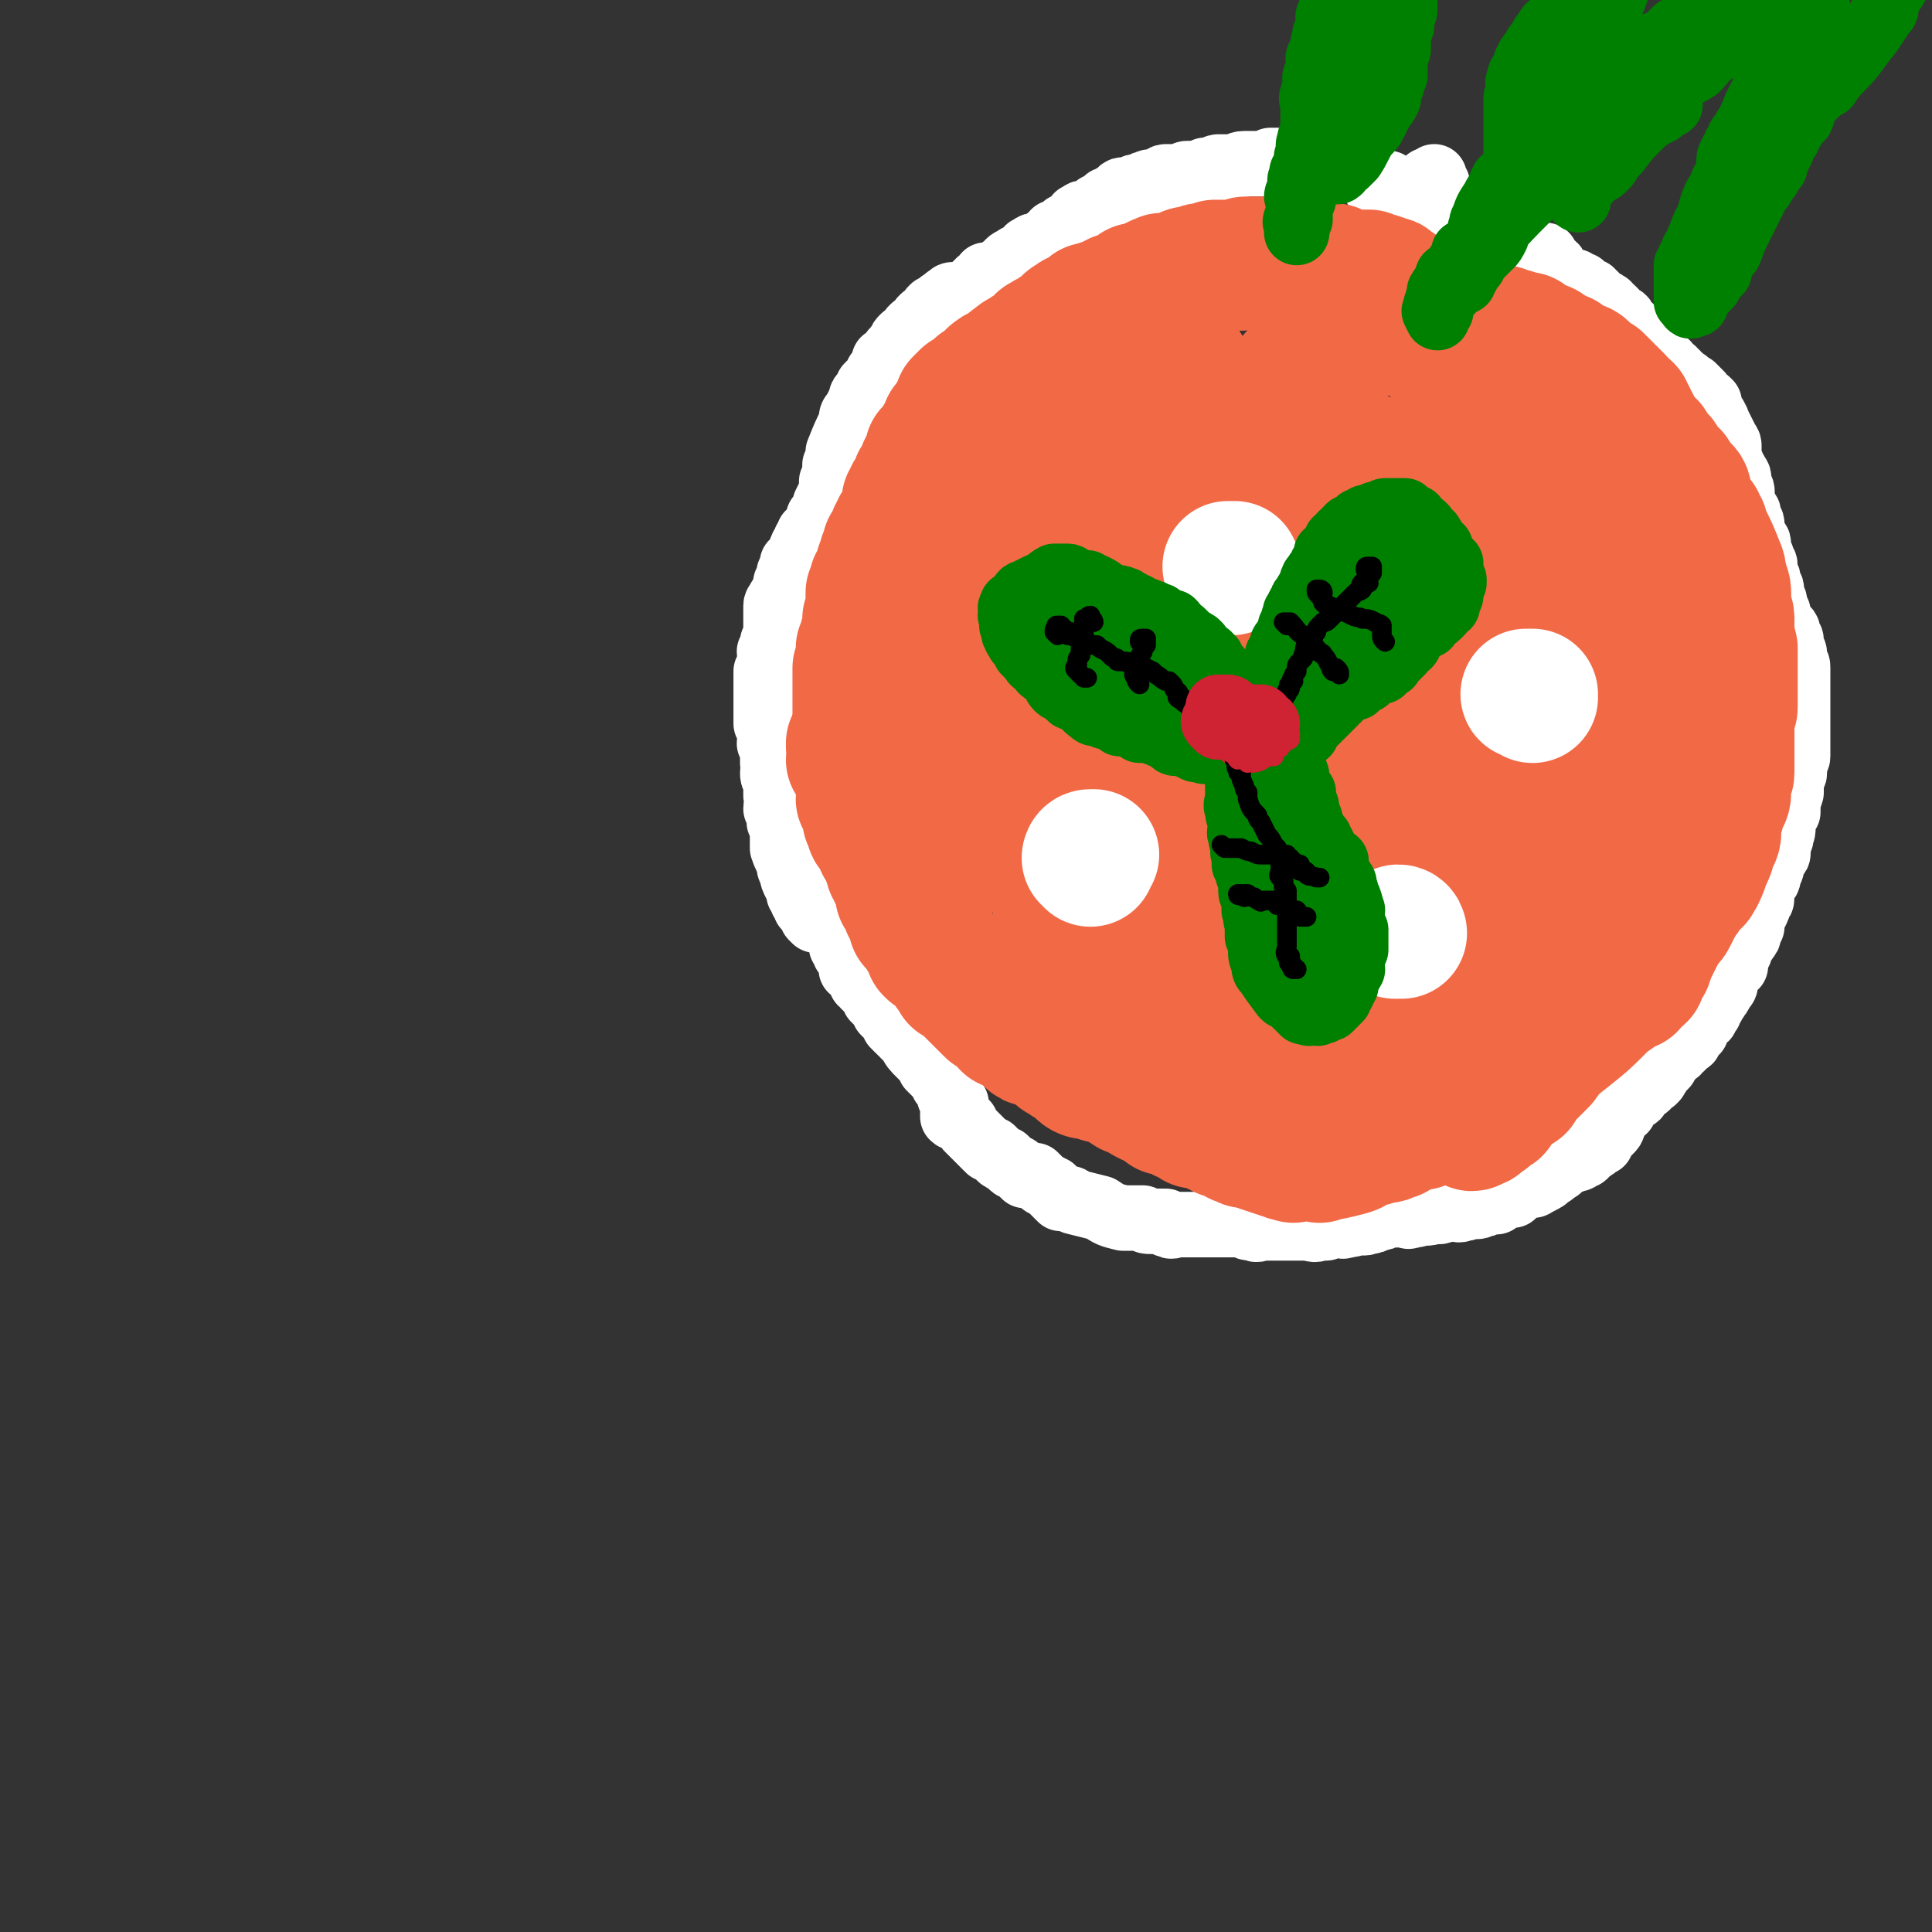 <svg viewBox='0 0 590 590' version='1.1' xmlns='http://www.w3.org/2000/svg' xmlns:xlink='http://www.w3.org/1999/xlink'><rect x="0" y="0" width="590" height="590" fill="#333333" stroke="none"/><g fill='none' stroke='#FFFFFF' stroke-width='20' stroke-linecap='round' stroke-linejoin='round'><path d='M327,71c0,-1 0,-1 -1,-1 0,0 0,0 -1,0 -1,1 -1,1 -2,2 -1,0 -1,1 -1,1 -1,0 -1,0 -2,0 -2,1 -1,2 -3,2 0,1 0,0 -1,0 -1,0 -1,1 -2,1 -1,1 0,1 -2,2 -1,1 -1,0 -2,1 -2,1 -2,1 -3,3 0,0 0,0 -1,0 -1,1 -1,1 -3,2 -1,0 -1,0 -2,0 0,1 0,1 -1,2 -1,0 -1,0 -1,0 -1,1 0,1 -1,1 0,1 0,1 -1,2 0,0 0,0 -1,0 0,1 0,1 -1,2 0,0 0,0 -1,0 0,1 0,2 -1,3 0,0 0,0 0,0 -1,1 0,1 -1,2 0,0 0,0 0,1 -1,1 0,1 -1,1 0,1 0,1 -1,1 0,1 0,1 -1,1 0,1 1,1 0,2 0,1 0,1 -1,1 0,1 0,1 0,2 0,0 0,0 -1,1 0,1 0,1 0,2 0,0 0,0 -1,1 0,1 0,1 -1,2 0,0 0,0 0,0 -1,1 -1,1 -1,1 0,1 0,1 -1,2 0,1 0,1 -1,1 0,1 0,1 0,1 0,1 0,1 -1,1 0,1 0,0 -1,1 0,0 1,0 0,1 0,0 0,0 -1,1 0,1 0,1 -1,1 0,1 -1,1 -1,2 -1,1 0,1 -1,1 0,1 0,0 -1,1 0,0 1,1 0,1 0,0 0,0 -1,0 0,0 0,0 -1,0 0,1 1,1 0,2 0,0 0,0 -1,1 0,0 0,0 -1,0 0,0 0,0 -1,0 0,1 0,1 -1,2 0,0 0,0 0,0 0,0 -1,0 -1,0 0,0 0,1 0,1 0,1 0,1 -1,1 0,1 -1,1 -1,2 0,0 1,0 0,0 0,1 0,1 -1,1 0,1 1,1 0,1 0,1 -1,1 -1,2 0,0 1,0 0,0 0,1 0,1 -1,2 0,1 0,1 -1,1 0,1 1,1 0,2 0,1 0,0 -1,1 0,1 1,1 0,2 0,1 -1,1 -1,2 0,0 1,1 0,1 0,1 0,1 -1,1 0,1 1,1 0,1 0,1 0,0 -1,1 0,0 0,1 0,1 0,1 0,1 0,2 0,0 1,1 0,1 0,0 0,0 0,1 -1,0 -1,0 -1,1 0,0 1,1 0,1 0,0 -1,0 -1,0 0,1 0,1 0,2 0,0 1,0 0,1 0,0 0,0 0,1 -1,0 -1,0 -1,1 0,0 0,0 0,1 1,0 0,0 0,1 0,0 0,0 0,0 0,1 1,1 0,2 0,0 0,-1 -1,-1 0,0 -1,1 -1,0 0,0 1,0 0,-1 0,-2 0,-2 -1,-4 0,-1 0,-1 0,-2 0,-3 0,-3 0,-7 1,-2 1,-2 2,-4 0,-2 0,-2 0,-3 1,-2 1,-2 1,-5 1,-2 1,-2 1,-4 2,-5 2,-5 4,-9 0,-2 0,-2 1,-3 1,-2 1,-2 2,-4 0,-1 0,-1 1,-2 1,-1 1,-1 1,-2 1,-1 1,-1 2,-2 1,-1 1,-1 1,-2 1,-1 1,-1 2,-2 0,-1 0,-1 0,-2 1,0 1,0 2,-1 1,-1 0,-1 1,-2 1,-1 1,-1 2,-2 0,-1 0,-1 1,-2 1,0 1,0 2,-1 0,-1 0,-1 1,-2 1,0 1,0 2,-1 0,-1 0,-1 1,-2 1,0 1,0 2,-1 0,-1 0,-1 1,-2 1,0 1,-1 2,-1 0,-1 1,0 1,-1 1,0 1,0 1,0 0,-1 0,-1 1,-1 0,0 0,-1 1,-1 0,0 0,1 -1,1 0,1 0,1 -1,1 0,1 0,1 -1,2 0,2 0,2 -1,3 0,1 0,1 -1,2 -1,1 -1,1 -1,2 -1,1 -1,2 -2,3 -1,2 -1,2 -1,3 -1,2 -2,1 -3,3 -1,2 -1,2 -3,4 -2,2 -2,1 -3,4 -1,1 -1,1 -2,3 -1,2 -1,2 -2,4 -2,2 -2,1 -3,3 -1,1 -1,1 -1,2 -1,1 -1,1 -2,3 0,0 0,0 0,1 -1,1 -1,1 -2,1 0,1 0,1 0,2 0,1 0,1 -1,1 0,1 0,1 -1,2 0,1 0,0 -1,1 0,1 0,1 0,2 -1,2 -2,2 -3,4 0,1 0,1 0,2 0,1 0,1 -1,1 0,1 0,1 -1,2 0,2 0,2 -1,3 0,1 0,1 -1,2 0,0 0,0 -1,1 0,2 0,2 -1,3 -1,1 -1,1 -2,2 0,1 0,1 -1,2 0,1 0,1 -1,2 -1,2 0,2 -1,4 -1,1 -1,0 -2,1 0,2 0,2 -1,3 0,1 0,1 -1,3 0,0 0,0 0,1 -1,1 0,2 -1,3 0,1 0,1 -1,1 0,1 -1,1 -1,2 0,0 0,0 0,1 0,1 0,1 0,2 0,0 0,0 0,1 0,1 0,1 0,2 0,1 0,1 0,2 0,1 1,1 0,2 0,1 -1,1 -1,2 0,1 0,1 0,2 0,1 0,1 0,2 0,1 0,1 0,3 0,1 0,1 0,2 0,1 0,1 0,2 0,2 0,2 0,3 0,2 0,2 0,4 0,1 0,1 0,2 0,1 0,1 0,2 0,1 0,1 0,2 0,2 0,2 0,3 0,1 0,1 0,2 1,1 1,1 2,2 0,0 -1,1 -1,2 0,1 0,1 0,1 0,1 0,1 0,2 0,1 0,1 0,2 0,1 0,1 0,2 1,1 1,0 1,1 1,1 0,2 0,3 0,1 0,1 0,2 1,2 1,2 1,4 1,3 2,3 3,6 0,1 -1,1 -1,2 1,1 1,1 2,2 0,0 0,0 0,1 0,1 0,1 0,1 1,1 1,1 1,2 1,1 1,1 1,2 1,1 1,1 1,2 0,1 0,1 0,1 1,2 1,2 1,3 0,1 0,1 0,3 1,0 1,0 1,1 1,1 0,1 0,1 1,1 1,1 1,2 0,1 0,1 0,1 1,1 0,1 0,2 0,0 0,0 0,1 0,0 1,0 0,1 0,0 0,0 -1,-1 0,0 0,-1 0,-2 -1,0 -1,0 -2,-1 0,-1 0,-1 -1,-2 0,-1 0,-1 -1,-2 0,-2 0,-2 -1,-3 -1,-2 -1,-2 -1,-3 -1,-2 -1,-2 -1,-3 -1,-3 -1,-2 -2,-5 0,-1 0,-1 0,-3 0,-3 0,-3 -1,-5 0,-2 0,-2 -1,-4 0,-2 1,-2 0,-4 0,-2 0,-2 0,-4 -1,-2 -1,-2 -1,-3 0,-2 1,-2 0,-3 0,-2 0,-2 0,-4 0,-1 0,-1 -1,-2 0,-1 1,-1 0,-3 0,-1 0,-1 -1,-3 0,-1 0,-1 0,-2 0,-2 0,-2 0,-3 0,-2 0,-2 0,-3 0,-2 0,-2 0,-3 0,-2 0,-3 0,-5 1,-1 1,-1 1,-3 1,-1 0,-1 0,-3 1,-2 1,-1 1,-3 1,-2 1,-2 2,-5 0,-1 0,-1 0,-2 1,-3 1,-3 2,-5 1,-2 1,-2 2,-5 1,-2 1,-2 2,-5 1,-2 2,-1 3,-3 1,-2 0,-2 1,-4 1,-2 1,-2 2,-3 0,-1 0,-1 1,-3 1,-1 1,-1 2,-2 1,-1 1,-1 1,-3 2,-3 2,-3 3,-6 1,-2 2,-2 3,-3 1,-1 0,-2 1,-3 0,-1 0,-1 1,-2 1,-1 1,-1 2,-2 0,-1 0,-1 1,-2 1,-1 1,-1 2,-2 1,-1 1,-1 1,-3 1,0 0,0 1,-1 0,-1 1,-1 1,-2 1,0 1,0 2,-1 0,-1 0,-1 0,-1 0,-1 1,-1 1,-1 0,-1 0,-1 -1,-1 0,0 0,1 -1,1 0,1 0,1 -1,1 0,1 0,1 -1,2 0,1 0,2 -1,3 0,1 0,0 -1,1 0,2 -1,1 -1,3 -1,1 0,1 -1,3 0,1 0,1 -1,2 -1,1 -1,0 -2,1 0,2 0,2 0,3 -1,1 -1,1 -2,3 -1,1 0,1 -1,2 0,2 0,2 -1,3 -1,1 -1,1 -2,3 -1,1 -1,1 -2,3 -1,1 -1,1 -2,3 -1,1 -1,1 -1,3 -1,1 -1,1 -2,3 -1,2 -1,2 -2,3 0,2 0,2 -1,3 -1,1 -1,1 -2,2 0,2 0,2 0,4 -1,1 -1,0 -2,1 0,2 1,2 0,4 0,1 -1,1 -1,2 -1,1 0,1 0,3 -1,1 0,1 -1,2 0,2 0,2 -1,3 0,2 0,2 0,4 0,2 1,2 0,4 0,2 0,2 -1,4 0,2 0,2 0,4 0,2 0,2 0,3 0,2 0,2 0,4 0,2 0,2 0,3 0,2 0,2 0,3 0,2 0,2 0,4 1,1 1,1 1,3 1,1 0,1 0,3 0,1 0,1 0,2 1,1 1,1 2,3 0,1 -1,2 -1,3 1,2 2,2 2,3 0,2 -1,2 -1,3 1,4 2,4 3,8 0,1 0,1 0,1 1,2 1,2 2,3 1,1 1,1 1,2 1,1 1,2 1,3 1,1 1,1 2,3 0,1 0,1 0,2 1,2 1,2 2,3 0,1 1,1 1,2 1,1 1,1 2,3 0,1 0,1 0,2 1,2 1,2 1,3 1,1 1,1 1,2 1,1 0,2 0,3 1,1 1,1 1,2 1,1 2,1 2,2 1,1 0,1 0,3 1,1 1,0 2,1 1,1 1,1 1,3 1,0 1,0 1,1 1,1 1,1 2,2 1,1 1,1 1,2 1,1 1,1 2,2 1,1 1,1 1,2 1,1 1,1 2,2 1,1 1,1 1,2 1,1 1,1 2,2 1,0 1,0 1,1 1,1 1,1 2,2 1,2 1,2 3,4 1,1 1,1 1,1 1,1 1,1 2,2 0,1 0,1 0,1 1,1 1,1 2,2 1,1 1,1 2,1 0,1 0,1 0,2 1,1 1,1 2,2 0,1 0,1 0,2 1,1 1,1 2,2 0,0 0,0 -1,1 0,1 0,2 0,3 1,1 1,0 2,1 1,1 1,1 2,1 0,1 0,1 1,2 1,1 1,1 1,1 1,1 1,1 2,2 1,1 1,1 1,1 1,1 1,1 2,2 1,0 1,0 1,0 1,1 1,1 2,2 1,1 1,1 2,1 1,1 1,1 2,2 1,1 1,0 2,1 1,1 1,1 2,2 1,0 1,0 3,0 1,1 1,1 2,2 1,1 2,1 3,2 1,0 0,0 1,1 1,1 1,1 2,2 1,0 1,0 2,0 1,0 1,0 2,1 4,1 4,1 8,2 3,2 3,2 7,3 1,0 1,0 3,0 1,0 1,0 3,0 1,1 1,1 3,1 1,0 1,0 3,0 0,1 0,0 1,0 0,1 0,1 1,1 1,1 1,0 2,0 1,0 1,0 2,0 0,0 0,0 1,0 1,0 1,0 2,0 1,0 1,0 2,0 1,0 1,0 3,0 1,0 1,0 2,0 1,0 1,0 3,0 1,0 1,0 3,0 1,0 1,0 3,0 1,1 1,1 3,1 1,1 1,0 3,0 1,0 1,0 2,0 2,0 2,0 3,0 1,0 1,0 3,0 1,0 1,0 2,0 2,0 2,0 3,0 2,0 2,1 4,0 1,0 1,0 2,0 2,-1 2,-1 3,-1 2,0 2,1 3,0 2,0 2,0 4,-1 1,0 1,1 3,0 1,0 1,0 3,-1 1,0 1,0 3,-1 2,0 2,0 4,0 2,0 2,1 3,0 2,0 2,0 3,-1 1,0 2,1 3,0 1,0 1,0 2,0 1,0 1,0 3,-1 1,0 1,0 2,0 1,0 1,1 3,0 1,0 1,0 3,-1 1,0 1,1 2,0 1,0 1,0 3,-1 1,0 1,0 2,0 1,-1 1,-1 2,-2 1,0 1,0 3,0 1,-1 1,-2 2,-2 1,-1 1,0 3,-1 2,0 1,0 3,-1 2,-1 2,-1 3,-2 2,-1 1,-1 3,-2 1,-1 1,-1 2,-2 1,0 1,0 3,-1 1,0 1,0 2,-1 1,0 1,0 1,-1 1,-1 1,-1 2,-1 0,-1 1,0 1,-1 1,0 1,-1 2,-1 0,-1 0,-1 1,-2 1,-1 1,-1 2,-2 1,-1 0,-1 1,-2 1,-2 0,-2 1,-3 1,-1 1,-1 2,-1 0,-1 0,-1 1,-2 1,-1 1,-1 2,-2 1,0 1,0 1,-1 1,-1 1,-1 2,-2 1,0 1,0 1,-1 1,-1 1,-1 2,-1 1,-1 1,-1 1,-2 1,-1 1,-1 2,-2 1,-1 1,-1 1,-2 1,-1 1,-1 2,-2 1,-1 1,0 2,-2 1,0 1,-1 2,-2 1,0 1,0 1,-1 1,-1 1,-1 2,-2 0,0 0,0 0,-1 0,-1 0,-1 1,-1 0,-1 1,-1 1,-2 1,0 1,0 1,-1 1,-1 0,-1 1,-1 0,-1 0,-1 0,-1 1,-1 1,-1 1,-1 0,-1 1,-1 1,-2 1,-1 1,-1 2,-3 1,-1 1,-1 1,-3 1,-1 0,-1 1,-2 0,-1 1,-1 2,-2 0,-1 -1,-2 0,-3 0,-1 1,0 1,-1 1,-1 0,-2 1,-3 0,-1 1,0 1,-1 1,-1 1,-1 1,-2 0,0 0,0 0,-1 0,-1 1,-1 1,-1 0,-2 0,-2 0,-3 0,-1 1,-1 1,-1 1,-2 1,-2 1,-3 1,-1 1,-1 1,-2 0,-1 0,-1 0,-2 0,-1 0,-1 1,-2 0,-1 1,-1 1,-2 0,-1 0,-1 0,-1 0,-1 1,-1 1,-2 0,-1 0,-1 0,-1 0,-1 1,-1 1,-2 1,-1 1,-1 1,-2 0,-1 0,-1 0,-2 0,-1 1,-1 1,-3 1,-2 0,-2 1,-5 0,-1 0,-1 1,-2 0,-3 0,-3 1,-6 0,-2 0,-2 0,-4 0,-1 1,-1 1,-2 0,-1 0,-1 0,-2 0,-2 1,-2 1,-3 0,-1 0,-1 0,-1 0,-1 0,-1 0,-2 0,-1 0,-1 0,-2 0,-1 0,-1 0,-2 0,-1 0,-1 0,-3 0,0 0,0 0,-1 0,-1 0,-1 0,-3 0,-1 0,-1 0,-3 0,0 0,0 0,-1 0,-1 0,-1 0,-2 0,-2 0,-2 0,-3 0,-1 0,-1 0,-2 0,-1 0,-1 0,-2 0,-1 0,-1 -1,-2 0,-1 0,-1 0,-2 0,-1 0,-1 -1,-1 0,-2 0,-2 0,-3 0,-1 0,-1 -1,-1 0,-1 0,-1 0,-2 0,-1 -1,-1 -1,-1 -1,-1 -1,-1 -1,-2 -1,-1 0,-1 -1,-1 0,-1 0,-1 0,-2 -1,-1 -1,0 -2,-1 0,-1 1,-1 1,-2 0,-1 -1,-1 -1,-2 0,-1 0,-1 0,-2 0,-1 -1,-1 -1,-2 0,0 0,0 0,-1 0,-1 -1,-1 -1,-1 0,-2 0,-2 0,-3 0,-1 0,-1 -1,-1 0,-1 0,-1 0,-2 -1,-1 -1,-1 -1,-2 0,-1 0,-1 0,-2 0,-1 -1,-1 -1,-1 -1,-1 -1,-1 -1,-2 0,-1 0,-1 0,-1 0,-1 0,-1 0,-2 0,-1 -1,-1 -1,-1 0,-1 0,-1 0,-2 0,-1 -1,-1 -1,-1 -1,-2 -1,-2 -1,-3 -1,-1 0,-1 0,-2 0,0 0,0 0,-1 0,-1 -1,-1 -1,-2 0,-1 0,-1 0,-2 0,-1 -1,-1 -1,-2 -1,-1 -1,-1 -1,-2 -1,-2 -1,-1 -1,-3 0,-1 0,-1 0,-3 0,-1 -1,-1 -1,-2 -1,-2 -1,-2 -2,-4 -1,-1 0,-1 -1,-2 0,-1 -1,-1 -1,-2 -1,-1 -1,-1 -1,-1 0,-1 0,-1 0,-2 -1,-1 -1,-1 -2,-1 0,-1 0,-1 -1,-2 -1,-1 -1,-1 -2,-2 -1,0 -1,-1 -2,-1 0,-1 0,0 -1,-1 -1,0 -1,0 -1,-1 -1,0 -1,-1 -1,-1 -1,0 -1,0 -1,-1 -1,0 -1,0 -2,-1 0,0 0,-1 0,-1 -1,-1 -1,0 -2,-1 -1,0 -1,0 -1,-1 -1,0 0,0 -1,-1 0,0 -1,0 -1,-1 -1,0 0,0 -1,-1 0,0 0,0 0,-1 0,0 0,0 0,0 -1,-1 -1,0 -2,-1 0,0 0,-1 0,-1 0,-1 -1,0 -1,-1 -1,0 -1,1 -1,0 -1,0 -1,0 -1,-1 0,0 0,-1 0,-1 0,0 -1,0 -1,0 -1,-1 -1,0 -1,-1 0,0 0,-1 0,-1 0,-1 -1,-1 -1,-1 -1,0 -1,0 -2,0 0,0 0,0 0,-1 0,-1 0,-1 0,-1 -1,-1 -1,-1 -2,-1 0,-1 0,-1 0,-1 -1,-1 -2,0 -3,-1 0,0 0,0 0,-1 -1,-1 -1,0 -1,-1 -1,0 -1,0 -1,-1 -1,0 -1,1 -1,0 -1,0 -1,-1 -2,-1 0,-1 0,-1 0,-1 -1,0 -1,0 -1,0 -1,-1 -1,-1 -1,-1 -1,0 -1,0 -2,0 -1,0 -1,0 -2,-1 0,0 0,-1 -1,-1 0,-1 0,-1 -1,-1 0,0 0,0 0,0 0,0 0,-1 0,-1 0,-1 -1,-1 -1,-1 -1,0 -1,0 -2,0 0,0 0,-1 -1,-1 0,-1 0,-1 0,-1 -1,-1 -1,-1 -1,-1 -1,0 -2,0 -1,0 0,0 0,0 1,0 0,0 0,0 1,0 0,0 0,0 1,0 '/><path d='M439,57c0,-1 0,-1 -1,-1 0,0 0,0 0,0 0,-1 0,-2 0,-2 0,0 -1,1 -1,1 -1,0 -1,0 -1,0 -1,1 0,1 0,1 0,1 0,1 0,1 0,1 0,1 0,1 0,1 0,1 0,1 0,1 0,1 0,2 0,1 0,0 0,1 1,0 1,0 1,1 0,0 0,0 0,1 0,0 0,0 1,1 0,0 -1,0 0,1 0,0 0,0 0,0 1,0 1,0 1,0 1,1 0,1 1,1 0,1 0,0 1,0 1,0 1,0 1,0 1,0 1,0 1,0 0,0 -1,0 -2,-1 0,0 0,0 -1,0 0,0 0,0 0,0 -1,-1 -1,-1 -1,-1 -1,0 -1,0 -2,0 -1,0 -1,-1 -2,-1 -1,-1 -1,0 -2,-1 -1,0 -2,0 -2,-1 -1,0 0,-1 0,-1 0,-1 -1,0 -1,0 -1,0 -1,-1 -2,-1 0,0 0,0 0,0 -1,0 -1,-1 -1,-1 0,0 0,0 -1,0 0,0 0,0 -1,0 0,0 0,-1 0,-1 -1,0 -1,0 -2,0 0,0 0,0 -1,0 0,0 0,0 0,0 -1,0 -2,-1 -2,-1 0,0 1,0 2,0 0,0 -1,-1 0,-1 0,0 0,0 1,0 0,0 0,0 1,0 '/><path d='M391,50c0,-1 0,-1 -1,-1 0,0 0,0 -1,0 0,0 0,0 -1,0 -2,1 -2,1 -4,1 -1,0 -1,0 -2,0 -1,0 -1,0 -2,0 -2,0 -2,1 -3,1 -2,0 -2,0 -3,0 -1,0 -1,0 -2,0 -1,0 -1,1 -2,1 -1,0 -1,0 -2,0 0,0 0,1 -1,1 -1,0 -1,0 -3,0 -1,0 -1,0 -1,0 -1,0 -1,0 -2,1 -1,0 -1,0 -1,0 -1,0 -1,0 -2,0 -1,0 -1,0 -2,0 -1,0 -1,1 -2,1 -2,1 -2,0 -4,1 -1,0 0,1 -1,1 -1,0 -1,0 -2,0 -1,0 -1,1 -1,1 -2,0 -2,0 -3,0 -1,0 -1,1 -1,1 -1,1 -1,1 -2,1 -1,1 -1,1 -2,1 0,1 0,1 -1,1 -1,1 -1,1 -2,1 0,1 0,0 -1,1 -1,0 -1,1 -2,1 0,1 0,0 -1,0 -1,0 -1,1 -2,1 0,1 0,1 -1,2 0,0 0,0 0,0 -1,0 -1,0 -1,1 -1,0 -1,0 -1,0 -1,0 -1,0 -1,1 -1,0 0,0 0,1 -1,0 -1,-1 -1,0 -1,0 0,0 0,1 -1,0 -2,-1 -2,-1 1,0 1,0 2,0 0,0 0,0 1,0 0,0 1,0 1,0 0,0 -1,1 -1,1 '/></g>
<g fill='none' stroke='#008000' stroke-width='20' stroke-linecap='round' stroke-linejoin='round'><path d='M370,226c0,0 0,-1 -1,-1 0,0 0,0 -1,0 0,0 0,0 -1,0 0,0 0,0 0,0 -1,0 -1,0 -2,-1 0,0 0,0 0,0 -1,0 -1,0 -1,-1 -1,0 -1,0 -1,-1 -1,0 -1,0 -1,-1 -1,0 -1,0 -2,-1 0,-1 0,-1 -1,-1 -1,-1 -1,-1 -2,-2 0,-1 0,-1 -1,-1 -1,-1 -1,0 -2,-1 -1,0 -1,0 -2,-1 -1,0 -1,0 -2,0 -1,0 -1,0 -2,-1 -1,0 -1,1 -2,0 -1,0 -1,0 -2,-1 -2,0 -2,0 -3,0 -1,0 -1,0 -2,0 -1,0 -1,1 -2,0 -1,0 -1,0 -1,-1 -1,0 -1,0 -2,0 -1,0 -1,0 -2,0 -1,0 -1,0 -2,0 -3,1 -3,1 -6,1 0,0 0,0 -1,0 -2,1 -2,1 -3,1 -1,1 -1,1 -1,1 -2,1 -2,1 -3,1 -1,0 -1,0 -2,0 -1,1 -1,1 -2,1 -1,1 -1,1 -2,1 0,1 0,1 -1,1 -1,1 -1,1 -1,1 -1,0 -1,0 -2,0 -1,1 -1,1 -1,1 -1,0 -1,0 -1,0 -1,1 0,1 -1,2 0,0 0,0 0,0 -1,0 0,0 0,1 -1,1 -1,1 -1,1 -1,1 -1,1 0,1 0,1 0,0 1,0 0,1 0,1 0,1 0,1 0,1 1,1 1,1 1,1 3,1 1,1 1,1 2,1 0,1 0,0 1,0 1,0 1,0 2,0 0,1 0,2 1,2 1,0 1,-1 2,-1 1,0 1,0 2,0 1,1 1,1 1,1 1,1 1,0 2,0 1,0 1,0 1,0 1,1 1,1 2,2 0,0 1,-1 1,-1 1,0 1,0 2,0 0,0 0,0 1,0 1,0 1,0 2,0 0,0 0,0 1,0 1,0 1,0 2,0 1,0 1,0 2,0 2,-1 2,-1 3,-1 1,0 1,1 2,0 1,0 1,-1 2,-1 3,-1 3,0 7,-1 1,0 1,0 2,0 2,0 2,0 3,-1 1,0 1,1 2,0 1,0 1,0 3,-1 1,0 1,0 1,0 1,0 1,0 2,0 1,0 1,1 1,0 1,0 1,-1 2,-1 0,0 0,0 1,0 1,0 1,0 1,0 0,0 1,0 1,0 1,0 1,0 2,-1 0,0 0,1 1,0 2,0 1,-1 3,-1 1,0 1,1 1,0 1,0 1,-1 2,-1 1,0 1,1 2,0 0,0 0,0 0,-1 1,0 1,1 1,0 0,0 0,0 0,-1 -1,0 -1,0 -1,-1 -1,0 -1,0 -2,-1 0,0 0,0 0,-1 -1,0 -1,-1 -2,-1 -1,0 -1,0 -2,0 -1,-1 -1,-2 -2,-2 -1,-1 -1,0 -2,-1 -1,0 -1,0 -2,0 -1,0 -1,-1 -2,-1 -2,0 -2,1 -3,0 -2,0 -1,-1 -3,-1 -1,0 -1,0 -2,0 -1,0 -1,0 -3,0 -1,0 -1,0 -2,0 -2,0 -2,0 -3,0 -3,0 -3,0 -5,0 -1,0 -1,1 -3,1 -1,0 -2,0 -3,0 -2,0 -2,0 -3,0 -2,1 -1,1 -3,1 -1,1 -1,0 -2,0 -2,1 -2,1 -4,1 -1,0 -1,0 -2,0 -1,0 -1,1 -3,1 -1,0 -1,0 -2,0 -1,0 -1,0 -2,0 -1,0 -1,0 -3,0 0,0 0,0 -1,0 -1,1 -1,1 -2,1 -1,0 -1,0 -2,0 -1,0 -1,0 -1,0 -1,0 -1,0 -2,0 -1,0 -1,0 -2,0 -1,0 -1,0 -1,0 -1,0 -1,0 -1,0 -1,1 0,1 0,2 -1,0 -1,-1 -2,-1 0,0 -1,0 -1,0 1,1 1,2 2,2 0,0 0,-1 1,-1 0,0 0,1 1,1 1,1 1,1 2,2 1,0 1,0 1,0 1,0 1,0 2,0 1,1 1,1 1,1 1,1 1,1 2,1 1,1 1,1 2,1 1,1 1,1 2,1 1,1 1,0 3,0 0,1 0,1 1,2 1,0 1,0 3,0 0,0 0,0 1,0 1,1 1,1 2,1 0,1 0,1 1,1 1,1 1,0 3,0 0,0 0,1 1,1 1,0 1,0 3,0 1,0 1,0 2,0 1,0 1,0 2,0 1,0 1,1 2,1 1,0 1,0 3,0 0,0 0,0 1,0 1,1 1,1 2,1 1,0 1,0 2,0 1,0 1,0 2,0 1,0 1,0 2,0 1,0 1,0 2,0 1,0 1,0 2,0 0,0 0,0 1,0 1,0 1,0 2,0 0,0 0,0 1,0 1,0 1,0 2,0 0,0 0,1 1,0 1,0 1,0 1,-1 1,0 1,0 2,0 1,0 1,0 1,0 1,0 1,0 2,0 1,0 1,0 1,0 1,0 1,0 2,0 1,0 1,0 2,0 0,0 0,0 1,0 0,0 0,0 1,0 0,0 0,0 1,0 0,0 0,0 1,0 '/></g>
<g fill='none' stroke='#F26946' stroke-width='40' stroke-linecap='round' stroke-linejoin='round'><path d='M435,186c0,0 0,-1 -1,-1 0,0 0,0 0,-1 -1,0 -1,0 -1,0 0,0 0,0 -1,0 0,0 0,0 -1,-1 -1,0 -1,-1 -2,-1 -2,-1 -2,-1 -4,-2 -1,-1 -1,-1 -2,-2 -1,0 -1,0 -2,0 -2,-1 -2,-1 -4,-2 -1,0 -1,0 -3,-1 -1,0 -1,0 -3,0 -6,0 -6,-1 -12,-1 -2,0 -2,1 -5,1 -5,1 -5,2 -11,3 -2,1 -2,1 -5,2 -1,0 -1,0 -3,1 -2,1 -2,1 -3,2 -2,0 -2,0 -3,1 -2,1 -2,1 -3,2 -1,1 -1,0 -3,1 -1,2 -1,2 -3,4 -2,1 -2,1 -3,3 -2,2 -2,2 -4,5 -2,2 -2,2 -3,5 -2,2 -2,1 -3,3 -2,2 -2,2 -3,3 -1,2 -1,2 -1,3 -1,1 -1,1 -2,2 -1,1 -1,1 -1,2 -1,1 0,1 0,2 -1,0 -1,0 -1,1 -1,1 0,1 0,2 0,1 0,1 0,1 -1,1 -1,1 -1,2 -1,1 -1,1 0,2 0,1 0,1 0,2 1,1 0,1 1,3 0,2 1,2 1,4 1,2 1,2 2,5 1,2 2,2 3,5 1,2 0,2 1,4 1,2 2,2 3,4 1,2 1,3 2,5 1,2 2,1 3,3 2,2 2,2 4,3 1,1 1,0 3,0 3,0 3,1 6,0 3,-1 3,-1 5,-4 4,-2 4,-2 7,-6 2,-3 2,-3 4,-7 3,-4 3,-4 5,-8 2,-4 2,-5 4,-10 1,-4 1,-4 2,-8 1,-4 1,-4 1,-8 0,-4 0,-4 0,-7 -1,-2 -1,-2 -2,-5 0,-2 0,-2 -1,-5 -1,-1 -1,-2 -2,-3 -1,-1 -1,-1 -2,-2 -1,0 -1,0 -2,-1 -1,0 -2,0 -3,0 -1,1 -2,1 -3,3 -2,2 -2,3 -4,6 -2,4 -3,4 -4,8 -3,6 -2,6 -4,13 -2,7 -2,7 -4,13 -1,7 -1,7 -2,13 -1,5 -1,5 -2,11 0,4 0,4 0,8 -1,3 -2,4 0,7 0,2 1,2 4,2 2,1 3,0 4,-2 11,-12 12,-12 19,-27 7,-12 6,-13 10,-26 2,-7 2,-7 3,-14 1,-6 0,-7 1,-13 0,-5 1,-5 1,-9 0,-3 -1,-3 -2,-6 -1,-3 0,-3 -2,-5 0,-2 -1,-3 -2,-3 -2,1 -3,1 -5,3 -3,3 -3,3 -6,7 -4,6 -4,6 -8,13 -4,8 -3,8 -7,15 -4,7 -4,7 -7,13 -2,5 -2,5 -5,10 -1,5 -2,5 -2,9 -1,4 -1,4 1,8 1,2 1,3 4,4 5,1 6,1 10,0 7,-2 8,-2 14,-6 6,-4 6,-4 11,-10 5,-6 5,-6 8,-13 4,-6 3,-7 5,-14 1,-6 1,-6 2,-13 1,-5 1,-5 1,-10 0,-4 0,-4 0,-9 -1,-8 -1,-8 -2,-16 -1,-3 -1,-3 -2,-7 -2,-4 -2,-4 -5,-7 -2,-4 -3,-3 -6,-6 -3,-2 -3,-2 -6,-3 -4,-1 -5,-1 -9,-1 -4,1 -4,1 -8,3 -3,1 -3,1 -6,3 -4,3 -4,3 -8,6 -3,2 -3,3 -5,6 -3,5 -3,5 -5,10 -2,6 -1,6 -3,12 -1,6 -1,6 -2,13 -1,6 -1,6 -2,12 -1,5 -1,5 -1,10 -1,5 -1,5 -2,9 0,3 0,3 0,6 0,3 -1,3 0,6 0,2 1,2 3,3 2,1 2,1 4,1 3,0 3,0 5,-1 4,-2 4,-2 8,-4 4,-3 4,-3 7,-7 4,-6 4,-6 7,-12 2,-5 2,-5 4,-11 3,-7 2,-7 4,-14 2,-7 2,-6 3,-13 1,-7 2,-7 2,-13 0,-6 -1,-6 -2,-12 -2,-6 -2,-6 -5,-12 -2,-5 -2,-5 -6,-9 -2,-4 -2,-4 -6,-7 -3,-3 -3,-3 -6,-4 -4,-1 -5,-1 -8,0 -4,1 -4,2 -7,4 -4,4 -5,4 -8,9 -12,17 -13,16 -22,34 -4,7 -4,7 -5,15 -2,13 -3,13 -3,26 0,6 0,6 2,11 1,6 1,6 3,11 2,4 1,5 4,8 2,4 3,3 7,6 3,2 3,2 6,3 4,1 4,1 7,0 4,0 4,-1 8,-3 4,-2 5,-1 8,-4 4,-3 4,-4 7,-8 4,-4 4,-4 7,-9 2,-6 2,-6 3,-13 2,-6 2,-5 3,-12 2,-7 1,-7 2,-15 0,-7 -1,-7 -1,-15 0,-7 0,-7 0,-13 -1,-6 -2,-6 -3,-12 -1,-5 0,-6 -2,-11 -1,-4 -1,-4 -3,-8 -2,-4 -2,-5 -4,-8 -2,-3 -2,-4 -5,-6 -2,-2 -2,-2 -5,-2 -3,-1 -3,-2 -6,-1 -5,2 -5,3 -8,5 -5,4 -5,4 -9,8 -5,5 -5,5 -9,9 -4,4 -4,4 -7,9 -4,4 -4,4 -7,9 -3,5 -3,5 -5,11 -2,5 -2,5 -3,10 -2,6 -2,6 -2,12 -1,6 -1,6 0,12 0,6 0,6 2,12 1,5 1,5 2,10 1,4 1,4 3,8 1,3 0,3 2,7 1,3 1,3 3,5 1,2 1,2 3,4 2,1 2,1 4,2 3,1 3,1 6,1 2,0 2,0 5,-1 3,-1 3,-1 6,-3 4,-2 4,-2 7,-5 3,-3 3,-3 6,-8 3,-5 3,-5 5,-10 3,-6 4,-6 6,-13 4,-11 5,-11 7,-23 2,-9 2,-9 2,-18 0,-4 -1,-4 -2,-9 -1,-3 -1,-3 -2,-7 -4,-6 -3,-7 -8,-12 -2,-3 -2,-3 -5,-5 -3,-2 -3,-2 -5,-3 -3,-2 -3,-1 -6,-2 -3,0 -3,0 -6,1 -4,1 -4,1 -8,2 -3,2 -3,2 -6,4 -3,2 -2,3 -5,5 -3,2 -3,2 -5,4 -2,2 -3,2 -5,4 -1,3 -1,3 -2,6 -2,3 -2,3 -4,6 -1,3 -1,3 -2,6 -1,3 -1,3 -1,7 -1,4 0,4 -1,9 0,5 0,5 -1,10 0,5 0,5 0,10 0,6 0,6 0,12 1,6 1,6 2,11 1,5 0,5 1,10 0,5 1,5 2,9 1,4 0,4 2,8 2,4 2,4 5,8 3,3 2,3 5,6 4,3 4,3 8,6 3,2 3,2 7,3 3,1 3,2 6,1 3,0 3,0 6,-1 2,-1 2,-1 5,-3 2,-3 2,-3 4,-6 3,-4 3,-4 4,-8 2,-5 2,-5 4,-11 2,-5 2,-5 3,-11 1,-6 1,-6 2,-13 1,-6 1,-6 1,-12 1,-5 1,-5 1,-11 0,-4 0,-4 0,-9 -1,-4 0,-4 -1,-9 0,-4 -1,-4 -2,-8 0,-3 0,-3 -1,-6 -1,-3 -1,-3 -3,-6 -1,-2 -1,-2 -2,-4 -2,-2 -1,-2 -3,-4 -2,-2 -2,-1 -3,-3 -2,-1 -2,-1 -3,-2 -1,-1 -2,-1 -3,-2 -1,-1 -1,-2 -2,-3 -1,0 -2,0 -3,0 -2,0 -2,-1 -4,-1 -3,0 -3,1 -6,2 -4,1 -4,0 -7,1 -3,2 -3,3 -6,5 -3,1 -3,1 -6,3 -3,1 -3,2 -5,4 -2,1 -3,1 -5,3 -1,2 -1,3 -1,6 -1,3 -1,3 -2,7 -1,2 -1,2 -2,5 -3,11 -3,11 -6,23 -1,3 -1,3 -2,7 -1,3 -1,3 -2,6 0,6 0,6 -1,11 0,2 0,2 0,4 0,2 0,2 0,4 0,1 0,1 0,3 0,1 0,1 0,2 0,2 0,2 0,3 0,1 0,1 0,2 1,1 1,1 1,2 0,2 0,2 0,3 1,1 0,1 0,2 1,2 1,2 2,3 0,1 -1,2 -1,3 1,1 1,1 2,3 0,1 0,1 0,2 1,1 0,2 0,3 1,2 1,1 1,3 1,1 0,1 0,2 1,1 0,1 0,2 1,2 1,1 2,3 0,0 0,0 -1,1 0,1 1,1 0,2 0,0 -1,1 -1,1 -1,0 0,-1 -1,-2 -1,-2 -1,-2 -2,-4 -1,-3 -1,-3 -3,-5 -1,-2 -1,-2 -2,-4 -2,-3 -2,-3 -3,-6 -1,-1 0,-2 -1,-3 -2,-3 -2,-2 -3,-5 -1,-1 0,-1 -1,-2 0,-2 0,-2 -1,-3 -1,-2 -1,-2 -1,-3 -1,-2 -1,-2 -1,-3 0,-1 0,-1 -1,-2 0,-2 -1,-2 -1,-3 0,-1 1,-1 0,-2 0,-1 -1,-1 -1,-2 0,-1 0,-1 0,-2 0,-1 0,-1 0,-2 0,-1 0,-1 0,-2 0,-2 0,-2 0,-3 0,-1 0,-1 0,-2 0,-1 0,-1 0,-2 0,-1 0,-1 0,-3 0,-1 0,-1 0,-2 1,-2 1,-2 1,-3 0,-2 0,-2 0,-3 1,-2 1,-1 1,-3 1,-1 1,-1 1,-3 0,-1 0,-1 0,-3 1,-1 1,-1 2,-3 1,-1 1,-1 2,-3 0,-1 0,-2 0,-3 0,-1 1,-1 1,-2 2,-1 2,-1 3,-3 2,-3 1,-3 3,-6 2,-3 2,-3 4,-6 1,-1 1,-1 2,-2 3,-3 3,-3 5,-5 1,-2 1,-2 2,-3 1,-2 1,-2 2,-3 2,-2 2,-2 3,-4 2,-2 2,-2 3,-4 1,-1 1,-1 2,-3 1,-1 1,0 2,-1 1,-2 1,-2 2,-4 0,0 1,0 1,-1 1,0 1,0 2,-1 0,-1 0,-1 1,-1 0,0 0,-1 1,-1 0,0 0,0 1,0 0,0 0,-1 1,-1 1,0 1,1 2,0 1,0 0,-1 1,-2 2,-1 2,-1 4,-3 2,0 2,0 3,-1 1,0 1,0 1,-1 1,0 1,0 2,-1 1,0 2,0 3,-1 1,0 1,-1 1,-2 1,0 1,0 1,0 1,-1 1,0 1,-1 1,0 0,-1 1,-1 0,0 0,0 1,-1 0,0 0,0 1,-1 0,0 1,-1 1,-1 0,0 -1,0 -1,0 -1,1 -1,1 -2,1 -1,2 -2,2 -3,4 -3,3 -2,3 -5,6 -1,2 -1,2 -3,4 -2,3 -3,3 -5,5 -2,1 -2,1 -4,3 -2,1 -2,1 -4,3 -2,1 -1,2 -2,3 -1,1 -2,0 -3,2 -1,1 -1,1 -2,2 -2,1 -2,1 -3,3 -1,1 -1,2 -3,3 -1,3 -2,2 -4,4 -1,3 -1,3 -3,5 -1,2 -2,2 -3,3 -3,4 -3,4 -6,8 -1,2 -1,2 -2,4 -1,1 -1,1 -2,3 0,1 0,1 -1,2 0,1 0,1 -1,2 0,0 0,0 -1,1 0,0 1,1 0,1 0,0 0,0 -1,1 0,0 0,0 -1,0 0,1 0,0 -1,0 0,0 0,0 -1,-1 0,0 0,0 0,-1 0,-1 0,-1 0,-1 0,-1 0,-1 0,-2 1,0 1,0 1,-1 1,0 0,0 0,-1 0,-1 0,-1 0,-1 1,-1 1,0 2,-1 0,0 -1,-1 -1,-1 1,-1 1,-1 2,-2 0,0 -1,-1 -1,-1 1,-2 1,-2 1,-3 1,-1 1,-1 1,-1 1,-1 0,-1 0,-2 1,-1 2,-1 2,-2 1,-1 0,-1 0,-2 1,-1 1,-1 1,-2 1,0 1,0 1,-1 1,-2 1,-2 2,-3 0,-1 0,-1 0,-1 0,-2 0,-2 0,-3 1,-1 1,-1 1,-2 1,-1 1,-1 2,-2 0,-1 0,-1 0,-2 1,-1 1,-1 2,-2 0,-1 0,-1 0,-2 1,-1 1,-1 2,-2 0,-1 0,-1 0,-3 1,0 1,0 2,-1 1,-1 0,-1 1,-3 1,0 1,0 2,-1 0,-1 0,-1 0,-3 1,-1 1,0 1,-1 1,-2 1,-2 2,-3 0,-1 1,-1 1,-1 1,-1 0,-1 0,-2 1,-1 1,-1 2,-2 1,0 1,0 2,-1 1,-1 1,-1 2,-2 1,0 2,0 2,-1 2,-1 1,-2 3,-3 1,-1 1,0 3,-1 1,-1 1,-2 3,-3 1,-1 1,-1 3,-2 1,-1 2,-1 3,-2 1,-1 1,-1 2,-2 1,0 1,-1 2,-1 3,-2 3,-2 6,-4 0,0 0,-1 1,-1 2,-2 2,-1 4,-2 1,-1 1,-1 2,-2 1,0 1,0 2,0 1,-1 1,-1 2,-1 1,0 1,0 2,-1 1,0 1,0 2,-1 1,0 1,0 2,0 1,-1 1,0 2,-1 1,0 1,-1 2,-2 1,0 1,0 2,0 1,0 1,0 2,-1 1,0 1,-1 2,-1 1,-1 1,0 2,-1 1,0 1,0 2,0 1,0 1,0 3,0 1,0 1,0 1,-1 1,0 1,-1 2,-1 1,0 1,0 2,0 1,0 1,-1 2,-1 1,0 1,0 2,0 0,0 0,0 1,0 1,0 1,-1 1,-1 2,0 2,0 3,0 1,0 1,0 2,0 1,0 1,0 3,0 1,-1 1,-1 2,-1 1,0 1,0 3,0 1,0 1,0 2,0 1,0 1,0 2,0 1,0 1,0 2,0 0,0 0,0 1,0 1,0 1,0 1,0 1,0 1,0 2,0 1,0 1,0 1,0 0,0 0,0 1,0 1,0 1,0 1,0 1,0 1,0 2,0 0,0 1,0 1,0 1,0 0,1 1,1 0,0 0,0 1,0 1,0 1,0 1,0 1,0 0,1 1,1 0,1 1,0 1,0 1,0 1,0 2,0 1,0 1,1 1,1 1,1 1,1 2,1 2,0 3,0 5,0 0,0 0,0 1,0 1,0 1,0 2,0 1,1 0,1 1,2 1,0 1,-1 2,-1 1,0 0,1 1,2 1,0 1,-1 2,-1 1,0 0,1 1,2 0,0 0,0 1,0 0,0 1,0 1,0 0,0 0,1 1,1 0,0 0,0 0,0 1,1 1,1 1,2 0,0 0,0 0,0 0,1 0,1 1,1 0,0 0,0 1,0 0,1 0,1 1,1 0,1 0,1 0,2 0,1 0,1 1,2 0,0 0,0 1,1 0,1 1,1 1,2 0,0 0,0 1,1 0,1 0,1 1,1 0,1 0,1 0,2 1,0 1,0 1,1 1,0 0,0 1,1 0,1 0,1 1,1 0,1 0,1 1,2 0,1 0,1 1,1 0,1 0,0 1,1 0,0 0,1 1,1 0,1 1,0 1,0 1,1 0,2 1,2 0,1 1,0 1,0 1,0 1,1 2,1 0,0 0,0 0,0 1,1 1,1 1,2 0,0 1,-1 1,-1 1,1 1,1 1,2 1,0 1,-1 1,-1 0,0 0,1 1,1 0,1 1,0 1,0 1,0 1,0 1,0 1,0 1,0 1,0 0,1 0,1 1,2 0,0 1,-1 1,-1 1,0 1,0 1,0 0,1 0,1 1,1 0,1 1,0 1,1 0,0 0,0 0,1 0,0 0,0 1,0 1,1 1,0 1,0 1,0 1,1 1,1 0,1 0,1 1,2 2,1 2,1 5,3 0,0 0,0 0,0 '/><path d='M261,228c0,0 -1,-1 -1,-1 0,0 0,0 0,1 1,2 0,2 0,4 1,0 1,0 1,1 1,2 1,2 1,3 1,2 1,2 1,4 1,2 0,2 0,4 1,1 1,1 1,2 1,2 1,2 1,4 1,1 1,1 1,2 0,1 0,1 1,2 0,0 1,0 1,1 1,1 0,1 1,2 0,0 0,0 0,1 1,1 1,1 2,3 0,0 0,0 0,1 1,1 1,1 1,3 1,1 1,1 1,2 1,1 1,1 2,2 0,1 0,1 0,2 0,1 0,1 0,2 1,1 1,0 1,1 1,1 1,2 1,3 1,1 1,0 1,1 1,1 1,1 1,2 0,1 0,1 0,2 1,1 1,1 2,2 0,0 1,0 1,0 1,1 0,1 0,2 1,0 2,0 2,1 1,1 0,2 0,3 1,1 1,1 2,1 1,1 1,1 2,2 1,1 1,0 2,1 0,1 0,1 0,2 1,1 1,1 1,1 1,1 1,1 1,2 1,0 1,0 1,0 1,1 1,1 2,2 1,0 1,1 1,1 1,1 1,1 2,2 1,1 1,1 1,1 1,1 1,1 2,2 1,1 1,1 1,1 1,1 1,1 2,1 1,1 1,1 1,1 1,1 1,1 2,2 1,0 0,1 1,1 1,0 1,0 2,0 1,1 1,1 2,2 1,1 1,1 2,2 1,1 1,1 2,1 2,1 2,0 3,1 1,0 1,1 2,1 1,1 1,1 2,2 1,1 2,1 3,2 1,0 1,0 2,1 1,1 1,1 2,2 1,1 2,1 3,1 3,1 3,1 7,2 2,1 2,1 5,3 1,0 1,0 3,1 1,1 1,1 3,2 1,0 1,0 2,1 2,1 2,1 3,2 1,0 1,0 2,0 1,0 1,1 2,1 1,1 1,1 2,1 2,1 2,1 3,2 1,0 1,0 2,0 1,0 1,0 2,0 1,1 0,1 1,1 1,1 1,1 3,1 0,1 0,1 1,1 1,0 1,0 3,0 0,1 0,1 1,2 1,0 1,0 2,0 0,1 0,1 1,1 1,0 1,0 1,0 1,1 1,0 2,0 1,1 1,1 1,1 1,1 1,0 2,0 1,1 1,1 1,1 1,1 1,0 2,0 1,1 0,1 1,1 1,1 1,0 2,0 0,1 0,1 1,1 0,0 0,0 1,0 0,1 0,0 1,0 1,0 1,0 1,0 1,0 1,0 1,0 1,0 1,0 1,0 0,0 0,0 1,0 0,0 0,0 1,0 0,0 0,0 1,0 1,0 1,1 1,0 1,0 0,0 1,-1 0,0 0,0 1,0 1,0 1,0 2,0 0,0 0,1 0,0 1,0 1,0 2,0 0,-1 0,-1 1,-1 1,0 1,1 2,0 1,0 1,0 2,-1 1,0 1,-1 1,-1 0,0 0,0 1,0 1,0 1,0 1,0 1,-1 1,-1 1,-1 1,0 1,1 1,0 1,0 1,0 2,-1 0,0 0,0 1,0 1,0 1,1 2,0 0,0 -1,-1 0,-1 0,0 1,0 2,0 0,0 0,1 0,0 1,0 1,-1 1,-1 0,0 1,1 1,0 1,0 0,0 1,-1 1,0 1,0 3,-1 0,0 0,0 1,0 1,0 1,1 1,0 0,0 0,-1 1,-1 0,0 0,1 1,0 0,0 1,0 1,0 0,-1 0,-1 0,-1 0,0 0,0 1,0 0,0 0,0 1,-1 1,0 0,0 1,-1 1,0 1,0 1,-1 1,0 1,0 1,-1 1,0 1,0 1,-1 1,0 1,0 1,-1 0,0 0,0 0,-1 1,0 1,1 1,0 1,0 1,0 1,-1 0,0 1,0 1,-1 1,-1 1,-1 3,-3 1,-1 1,-1 2,-3 1,-1 1,-2 2,-4 1,-1 2,-1 3,-3 2,-2 2,-2 3,-5 2,-2 2,-2 3,-5 2,-2 1,-2 3,-4 1,-1 1,-1 3,-3 1,-1 0,-1 2,-2 1,-1 1,-1 3,-2 0,-1 0,-1 1,-2 0,-1 1,-1 1,-2 1,-1 0,-1 1,-1 0,-1 1,-1 1,-2 1,-1 0,-1 1,-2 0,0 0,0 1,0 0,-1 0,-1 1,-2 0,-1 0,-1 1,-2 1,-1 1,-1 1,-2 1,-1 1,-1 2,-2 1,-1 1,-1 2,-3 1,-2 1,-2 2,-3 1,-2 1,-2 2,-3 0,-2 0,-2 1,-3 1,-2 1,-1 2,-3 0,-1 0,-1 1,-2 0,-1 0,-1 1,-1 0,-1 0,-1 1,-2 1,0 1,0 1,-1 1,0 1,0 1,-1 0,0 0,0 0,-1 0,-1 0,-1 1,-1 0,-1 1,-1 1,-2 1,-3 1,-3 2,-7 0,-1 0,-1 0,-3 1,-1 1,-1 1,-2 0,-1 1,-1 1,-2 0,-1 0,-2 0,-3 0,0 1,0 1,0 0,-1 0,-1 0,-1 0,-1 0,-1 0,-1 0,1 0,1 0,2 0,0 0,0 0,1 0,1 0,1 0,2 0,1 0,1 -1,2 0,2 0,2 0,4 -1,3 -1,3 -1,5 -1,3 -1,3 -1,6 -1,2 -1,2 -2,5 0,2 -1,2 -1,4 -1,3 -1,3 -1,6 0,2 0,2 0,3 0,1 -1,1 -1,2 0,1 0,1 0,2 0,1 -1,0 -1,1 0,1 0,1 0,2 0,0 -1,0 -1,1 0,2 0,2 0,3 -1,2 -1,2 -2,3 -1,2 -2,2 -3,4 -1,2 -1,3 -2,5 -2,2 -2,2 -4,4 -1,3 -1,3 -3,5 -2,3 -2,3 -4,6 -2,3 -2,3 -4,5 -1,3 -1,2 -3,5 -2,2 -2,2 -4,4 -2,2 -2,2 -3,4 -2,1 -2,1 -3,2 -1,1 -1,1 -2,2 -1,1 -1,1 -2,2 0,1 0,1 -1,1 -1,1 -1,1 -2,2 0,0 0,0 -1,0 0,0 0,1 -1,1 0,0 0,1 -1,1 0,0 0,-1 0,-1 -1,1 -1,1 -1,1 0,1 -1,1 -1,0 0,0 0,0 1,-1 0,0 1,1 1,0 0,0 0,-1 0,-1 1,-1 1,-1 2,-1 1,-1 1,-1 3,-3 1,-1 1,-2 3,-4 2,-2 2,-2 4,-4 3,-2 3,-2 5,-5 6,-4 6,-4 11,-8 5,-4 5,-4 9,-8 1,-1 1,-1 3,-3 2,-1 2,-1 4,-3 1,-1 2,-1 3,-1 0,-1 0,-1 1,-2 1,-1 1,0 2,-1 0,-1 0,-1 0,-2 1,-1 1,-1 2,-2 0,-2 1,-2 1,-3 1,-2 1,-2 2,-4 1,-2 1,-2 2,-4 2,-2 2,-2 3,-4 1,-2 1,-2 2,-4 1,-1 1,-1 2,-3 1,-2 1,-2 3,-3 0,-1 1,-1 1,-2 1,-1 0,-1 1,-2 0,-2 1,-2 1,-3 1,-1 0,-1 1,-2 0,-1 0,-1 1,-3 0,-1 1,-1 1,-3 0,-1 0,-1 0,-3 0,-1 0,-1 1,-3 0,-1 0,-1 1,-3 0,-1 1,-1 1,-3 0,-1 0,-2 0,-3 0,-2 1,-2 1,-3 0,-2 0,-2 0,-3 0,-2 0,-2 0,-3 0,-1 0,-1 0,-3 0,-1 0,-1 0,-2 0,-2 0,-2 0,-3 0,-2 0,-2 0,-3 0,-2 1,-2 1,-3 0,-2 0,-2 0,-3 0,-2 0,-2 0,-3 0,-2 0,-2 0,-3 0,-2 0,-2 0,-4 0,-1 0,-1 0,-2 0,-1 0,-1 0,-3 0,-1 -1,-1 -1,-3 0,-2 0,-2 0,-3 0,-2 0,-2 0,-3 0,-2 -1,-2 -1,-4 0,-2 0,-2 0,-4 0,-2 -1,-2 -1,-4 -1,-2 0,-2 -1,-4 -2,-5 -2,-5 -4,-9 -1,-2 -1,-2 -1,-3 -1,-1 -1,-1 -1,-2 -1,-1 -1,-1 -2,-2 0,-2 -1,-2 -1,-3 -1,-1 0,-1 -1,-2 0,-2 0,-2 -1,-3 -1,-1 -1,-1 -2,-2 -1,-1 -1,-1 -1,-2 -1,-1 -2,-1 -3,-2 -1,-2 0,-2 -1,-3 -1,-1 -1,-1 -2,-2 -1,-1 -1,-1 -1,-2 -1,-1 -1,-1 -2,-2 -1,-1 -1,-1 -2,-2 0,-1 0,-1 -1,-3 -1,-1 -1,-1 -1,-2 -1,-1 -1,-1 -1,-2 -1,-1 -1,-1 -2,-1 -1,-1 -1,-1 -1,-2 -1,-1 -1,-1 -2,-2 -1,0 -1,0 -1,-1 -1,-1 -1,-1 -2,-2 -1,0 -1,0 -1,-1 -2,-1 -2,-1 -3,-2 -1,0 -1,0 -1,-1 -1,-1 -1,-1 -3,-1 0,-1 -1,0 -1,-1 -1,0 -1,0 -2,-1 -1,0 0,-1 -1,-1 -1,0 -1,0 -2,0 -1,0 0,0 -1,-1 -1,0 -1,-1 -2,-1 0,-1 0,-1 -1,-1 -1,0 -1,1 -2,0 0,0 0,-1 0,-1 -1,0 -1,1 -1,0 -1,0 -1,-1 -2,-1 0,-1 0,-1 0,-1 -1,0 -1,1 -2,0 -1,0 -1,-1 -2,-1 0,0 0,0 0,0 -1,0 -1,0 -2,0 -1,-1 -1,-1 -1,-1 -1,0 -1,0 -2,0 -1,0 -1,0 -2,0 0,-1 0,-1 -1,-1 -1,0 -1,0 -2,0 -1,0 -1,0 -1,0 -1,0 -1,0 -2,0 -1,0 -1,0 -2,0 -1,0 -1,-1 -2,-1 -1,0 -1,0 -3,0 -1,0 -1,0 -2,0 -1,0 -1,0 -3,0 -1,0 -1,0 -2,0 -2,0 -2,0 -3,0 -2,0 -2,0 -5,0 -3,1 -2,1 -5,2 -3,0 -3,-1 -5,0 -6,2 -6,2 -11,5 -5,3 -5,3 -9,7 -2,2 -2,2 -4,5 -3,6 -3,6 -6,13 -1,3 -1,3 -2,7 -2,4 -2,4 -3,9 -1,5 -1,5 -1,11 -1,6 -1,6 -2,13 -1,7 -1,7 -2,14 0,6 0,6 0,13 -1,7 0,7 0,14 0,7 -1,7 0,14 0,7 0,7 1,14 0,6 0,6 1,13 0,5 0,5 1,10 2,5 1,5 3,11 2,4 2,4 4,8 3,3 3,4 6,6 4,3 4,3 9,5 4,1 5,1 9,0 6,0 6,0 11,-2 7,-4 7,-5 13,-10 6,-6 6,-6 12,-13 5,-7 5,-7 10,-16 5,-9 5,-9 9,-18 4,-10 5,-9 8,-19 3,-9 3,-9 5,-19 2,-8 3,-8 3,-16 1,-4 0,-5 -1,-9 -1,-3 -1,-4 -3,-7 -1,-3 -1,-3 -4,-5 -3,-2 -3,-1 -7,-2 -4,0 -4,-1 -8,0 -5,2 -5,2 -10,5 -6,4 -6,4 -11,8 -7,6 -7,7 -14,14 -6,6 -7,6 -13,13 -6,7 -6,7 -11,14 -5,8 -5,8 -9,17 -4,8 -4,8 -7,17 -2,8 -2,8 -3,17 -1,8 -1,8 0,16 0,4 0,5 2,8 1,4 2,4 4,6 3,2 3,4 6,4 5,-1 5,-2 9,-5 6,-5 6,-6 11,-12 6,-8 6,-8 11,-17 6,-10 6,-10 11,-21 5,-12 5,-12 9,-23 4,-10 4,-10 7,-20 2,-8 4,-8 4,-17 1,-11 1,-13 -2,-23 -1,-4 -3,-4 -7,-6 -5,-1 -6,-1 -11,0 -6,0 -6,0 -11,3 -8,3 -8,3 -15,8 -7,6 -7,6 -14,13 -6,8 -6,8 -11,16 -5,7 -6,7 -10,15 -4,6 -7,6 -7,14 1,16 -1,21 8,34 6,9 11,7 23,10 5,2 6,1 11,-1 6,-2 6,-2 12,-6 6,-4 6,-4 11,-10 5,-6 4,-6 8,-14 5,-8 5,-8 8,-16 3,-8 3,-9 5,-17 1,-7 2,-7 2,-14 0,-5 0,-6 -2,-11 -1,-4 -1,-4 -4,-8 -3,-4 -3,-4 -6,-7 -5,-3 -5,-3 -10,-4 -5,-3 -5,-3 -11,-4 -6,-1 -6,-1 -12,-1 -5,1 -5,1 -11,2 -6,2 -6,2 -11,5 -6,4 -6,4 -10,9 -6,7 -6,7 -11,15 -4,7 -4,7 -7,15 -3,6 -2,6 -4,12 -2,6 -2,6 -4,12 -1,5 -1,5 -2,9 0,4 0,4 1,8 0,3 0,4 2,7 2,3 2,3 5,5 4,3 5,3 9,5 5,2 5,3 10,5 6,1 6,1 12,1 6,0 6,1 12,0 6,-1 6,-1 12,-3 5,-3 6,-3 10,-7 6,-4 6,-4 10,-10 5,-7 5,-7 9,-15 3,-8 3,-8 5,-17 2,-9 1,-9 1,-18 0,-9 1,-10 -2,-18 -5,-13 -6,-13 -15,-25 -3,-4 -4,-4 -8,-7 -5,-2 -5,-2 -10,-3 -5,-1 -5,-1 -11,-1 -5,1 -5,1 -10,3 -5,2 -5,1 -9,4 -7,5 -8,5 -13,11 -7,8 -7,8 -12,17 -5,8 -5,8 -9,17 -4,8 -4,8 -8,17 -4,8 -4,8 -7,16 -2,8 -2,8 -4,16 -1,6 -1,6 -1,11 -1,5 -1,5 0,10 1,4 1,4 3,8 2,4 2,4 5,7 4,4 4,4 8,7 5,4 5,4 11,7 5,2 5,2 10,3 6,2 6,2 12,1 6,0 6,0 12,-2 7,-2 7,-2 13,-5 6,-4 6,-3 11,-8 5,-4 5,-5 9,-11 4,-5 6,-5 6,-11 2,-10 3,-12 -1,-22 -4,-10 -7,-10 -15,-18 -4,-5 -5,-4 -11,-7 -11,-6 -10,-7 -22,-10 -5,-2 -6,-2 -11,-1 -5,1 -5,2 -10,4 -5,2 -6,2 -10,5 -4,4 -4,4 -7,9 -3,6 -3,6 -6,11 -3,6 -3,6 -5,12 -3,6 -3,6 -4,12 -1,6 -1,6 -2,11 0,6 1,6 1,11 1,4 0,4 2,8 2,4 3,4 6,7 3,3 3,3 6,5 4,1 4,1 8,1 4,1 4,1 8,1 4,1 4,1 9,0 4,0 3,-1 7,-3 4,-2 4,-2 7,-5 3,-2 3,-2 4,-5 2,-3 3,-3 3,-6 1,-3 1,-4 -1,-6 -1,-3 -1,-3 -3,-5 -3,-3 -3,-4 -6,-5 -5,-3 -5,-3 -11,-4 -4,-2 -4,-2 -9,-3 -5,-2 -5,-2 -10,-2 -4,0 -4,1 -8,1 -4,1 -4,1 -7,2 -3,0 -3,1 -6,2 -2,1 -2,1 -3,3 -1,2 -1,3 -1,5 0,4 0,4 1,8 2,5 2,5 4,9 2,5 2,5 5,10 3,4 3,4 7,8 3,4 3,3 7,7 4,3 4,4 8,6 4,3 4,2 9,3 4,2 4,2 9,2 5,0 5,0 10,-2 4,-1 4,-2 8,-4 5,-3 5,-2 10,-6 3,-3 4,-3 6,-7 3,-4 3,-4 5,-9 1,-3 2,-4 1,-7 -3,-7 -2,-9 -8,-14 -8,-7 -10,-5 -21,-9 -6,-3 -6,-3 -12,-4 -13,-1 -14,-1 -27,-1 -4,0 -4,1 -9,1 -4,0 -4,0 -8,0 -2,1 -2,1 -4,2 -2,1 -3,1 -3,3 -1,3 0,4 2,7 2,4 2,4 5,8 3,3 3,3 8,6 5,4 5,4 10,7 6,3 5,4 11,6 6,2 6,1 12,1 7,1 7,1 13,1 7,0 7,0 13,-1 7,-1 7,-1 13,-3 5,-2 6,-2 11,-6 5,-3 5,-3 9,-7 3,-3 3,-4 6,-8 4,-4 4,-4 7,-9 2,-4 1,-5 3,-9 1,-4 2,-4 3,-9 1,-3 1,-4 1,-8 0,-3 0,-3 0,-7 -1,-2 -1,-2 -2,-4 -1,-2 -1,-2 -2,-3 -2,0 -2,0 -3,0 -3,2 -3,2 -5,4 -3,4 -3,4 -5,8 -3,5 -3,5 -6,10 -2,6 -2,6 -4,12 -2,7 -2,7 -4,13 -2,5 -2,5 -3,11 -1,3 -1,4 -2,7 -1,3 -1,3 -2,6 0,2 -1,3 0,5 0,1 1,1 3,1 2,1 2,1 5,0 4,0 4,-1 9,-2 5,-2 5,-3 9,-5 6,-3 6,-3 11,-6 6,-3 6,-3 11,-7 5,-3 5,-3 10,-8 3,-3 3,-3 6,-6 3,-3 3,-3 5,-6 2,-3 3,-3 3,-5 0,-2 -1,-2 -2,-3 -3,-1 -3,-1 -6,-1 -5,1 -5,1 -9,2 -6,2 -6,2 -11,5 -8,4 -8,5 -15,10 -6,4 -6,4 -11,8 -5,4 -5,4 -10,9 -4,4 -4,3 -8,8 -2,3 -2,3 -3,6 -2,3 -2,4 -2,7 0,2 0,3 2,5 2,2 3,2 6,4 3,1 3,1 6,2 4,0 4,1 7,0 7,-1 8,-1 14,-4 6,-3 6,-4 11,-8 3,-2 3,-2 4,-4 3,-4 3,-4 5,-8 0,-2 0,-3 -1,-5 0,-1 0,-2 -1,-3 -2,-1 -3,-1 -5,-1 -3,-1 -3,-1 -6,-1 -4,1 -4,1 -8,2 -3,1 -3,2 -6,3 -4,3 -5,2 -8,5 -4,3 -3,4 -6,7 -2,3 -3,3 -5,7 -1,2 -1,3 -3,5 -1,3 -1,3 -2,5 0,2 -1,1 -1,3 0,1 -1,2 0,3 0,1 1,0 2,0 1,1 1,1 3,0 2,-1 2,-1 4,-3 3,-2 3,-2 5,-4 4,-2 3,-3 6,-5 4,-3 4,-3 8,-6 3,-3 3,-4 6,-7 3,-3 3,-3 6,-7 3,-3 2,-3 4,-7 2,-3 2,-3 4,-6 1,-2 1,-2 2,-4 0,-1 1,-1 1,-3 0,-1 -1,-2 -2,-2 -2,-1 -3,-1 -5,-1 -4,1 -4,2 -8,4 -4,3 -4,3 -8,6 -4,4 -4,4 -7,9 -4,3 -4,3 -7,7 -2,4 -2,4 -5,8 -1,3 -1,3 -3,6 0,2 -1,3 0,5 0,1 2,1 3,1 3,0 3,-1 6,-2 5,-3 5,-3 10,-5 5,-4 5,-4 9,-8 5,-4 5,-4 10,-9 4,-6 4,-6 8,-12 4,-4 4,-4 8,-9 4,-5 4,-6 7,-11 3,-4 3,-4 6,-8 2,-3 2,-3 4,-6 1,-3 1,-2 3,-5 0,-2 0,-2 1,-4 0,-2 0,-2 0,-4 0,-1 -1,-1 -1,-2 -1,-1 -1,0 -2,-1 0,0 0,0 0,-1 -1,0 -1,-2 -2,-1 -2,1 -2,1 -3,4 -3,2 -2,3 -4,6 -3,4 -3,4 -5,9 -3,6 -2,6 -5,12 -3,5 -2,5 -6,10 -7,11 -7,11 -15,21 -2,2 -3,4 -3,3 -1,0 -1,-2 0,-4 1,-4 1,-4 4,-7 3,-5 3,-5 6,-10 5,-6 5,-6 10,-13 5,-7 5,-7 11,-14 5,-6 5,-6 10,-12 4,-5 4,-5 8,-10 3,-3 3,-3 6,-7 2,-2 2,-2 4,-5 2,-2 2,-2 2,-4 1,-1 2,-2 1,-3 -1,-1 -2,-1 -4,-1 -2,1 -2,1 -4,2 -4,2 -4,2 -8,4 -4,3 -4,3 -8,6 -4,3 -4,3 -8,6 -4,3 -4,3 -8,6 -4,4 -4,4 -8,8 -3,3 -3,3 -6,6 -2,2 -1,2 -3,4 -2,3 -2,3 -3,5 -1,1 -2,2 -2,3 1,1 2,0 3,-1 2,-1 2,0 5,-2 2,-2 2,-2 4,-4 4,-4 4,-4 7,-8 3,-4 3,-4 6,-8 3,-3 3,-4 6,-8 2,-3 2,-3 4,-7 2,-2 2,-2 4,-5 1,-2 1,-2 3,-4 1,-1 1,-1 2,-2 1,-2 0,-2 1,-3 1,-1 0,-1 1,-2 0,-2 0,-2 1,-3 0,-1 0,-1 0,-1 1,-1 1,-1 1,-2 0,-1 0,-1 1,-2 0,-1 0,-1 0,-2 0,-1 0,-1 1,-2 0,-1 0,-1 0,-2 0,-1 0,-1 1,-1 0,-1 0,-1 0,-1 0,-1 0,-1 0,-1 0,0 1,-1 1,-1 1,0 0,1 0,1 1,1 1,0 1,0 1,0 1,0 1,0 '/></g>
<g fill='none' stroke='#FFFFFF' stroke-width='40' stroke-linecap='round' stroke-linejoin='round'><path d='M428,285c0,0 0,-1 -1,-1 0,0 0,1 0,1 0,0 -1,0 -1,0 '/><path d='M333,263c0,0 -1,-1 -1,-1 0,0 0,-1 1,-1 0,0 0,0 1,0 '/><path d='M376,174c0,0 -1,-1 -1,-1 0,0 1,0 2,0 '/><path d='M468,213c0,0 0,-1 -1,-1 0,0 -1,0 -1,0 0,0 1,0 2,0 '/></g>
<g fill='none' stroke='#008000' stroke-width='20' stroke-linecap='round' stroke-linejoin='round'><path d='M387,237c0,0 -1,-1 -1,-1 0,-1 0,-1 1,-1 0,0 0,-1 0,-1 1,0 1,1 1,0 1,0 0,0 1,-1 0,0 0,0 0,-1 -1,-1 -1,0 -1,-1 -1,-1 0,-1 0,-2 0,0 0,0 0,0 -1,-1 -1,-1 -1,-2 0,0 -1,0 -1,0 0,-1 0,-1 1,-1 0,-1 0,-1 0,-1 0,-1 0,-1 0,-1 0,-1 0,-1 0,-2 0,0 0,0 0,-1 0,0 0,0 0,-1 0,-1 0,-1 0,-2 0,-1 0,-1 0,-2 0,-1 0,-1 0,-1 0,-2 -1,-2 0,-3 0,-1 0,-1 1,-2 0,-2 0,-2 1,-3 0,-1 0,-1 0,-2 1,-1 0,-1 1,-2 0,-1 0,-1 0,-2 0,-1 0,-1 1,-2 0,-1 1,0 1,-1 0,-1 -1,-1 0,-2 0,0 1,0 1,-1 1,-1 0,-1 1,-3 0,-1 0,0 1,-1 0,-1 0,-1 0,-1 0,-1 0,0 0,-1 0,0 1,0 1,-1 0,0 0,0 0,0 0,-1 -1,-1 0,-1 0,-1 1,0 1,-1 0,0 -1,-1 0,-1 0,-1 1,0 1,-1 0,0 -1,-1 0,-1 0,-1 0,0 1,-1 0,0 0,-1 0,-1 1,-1 1,-1 1,-1 1,-1 1,-1 1,-1 0,-1 -1,-1 0,-2 0,-1 0,0 1,-1 0,-1 0,-1 1,-2 0,0 0,0 0,0 1,-1 0,-1 1,-2 0,0 0,0 1,-1 0,-1 0,-1 0,-2 1,0 1,0 2,-1 0,-1 0,-1 0,-1 1,-1 1,-1 1,-2 0,0 0,0 1,0 0,-1 0,-1 1,-2 0,0 0,0 1,0 0,-1 0,-1 1,-2 0,0 1,0 1,0 1,-1 1,-1 1,-1 1,-1 1,0 1,-1 1,0 1,0 2,-1 0,0 0,0 1,0 1,0 1,0 2,-1 0,0 0,0 1,0 1,0 1,1 1,0 1,0 0,-1 1,-1 0,0 1,0 1,0 1,0 1,0 1,0 1,0 1,0 1,0 1,0 1,0 1,0 1,0 1,0 1,0 0,0 1,0 1,0 1,1 0,1 1,2 1,0 1,0 2,0 0,1 -1,1 0,1 0,1 0,1 1,1 1,0 1,0 2,1 0,1 0,1 1,2 1,0 1,0 1,1 1,0 0,0 1,1 0,1 0,1 1,2 1,0 1,0 1,1 0,0 0,0 0,0 0,1 1,1 1,2 0,0 0,0 0,0 0,1 0,1 1,1 0,1 1,1 1,1 0,1 0,1 0,2 0,1 0,1 0,1 0,1 0,1 1,2 0,0 0,0 0,1 -1,0 -1,0 -1,1 -1,0 0,0 0,1 0,1 0,1 0,2 -1,1 -1,0 -1,1 0,1 0,1 0,2 -1,0 -1,0 -2,1 0,0 0,0 0,1 -1,1 -1,1 -1,1 -1,1 -2,1 -2,1 -1,1 -1,1 -1,2 -1,0 -1,0 -2,0 0,1 0,1 -1,1 -1,1 -1,1 -1,1 -1,1 -1,1 -1,1 0,1 0,1 0,1 -1,1 0,1 -1,2 0,0 -1,0 -1,0 -1,1 -1,1 -1,2 -1,1 -1,1 -1,1 -1,1 -1,1 -2,2 -1,1 0,1 -1,1 -1,1 -1,1 -2,2 -1,0 -2,0 -2,0 -1,1 -1,1 -2,2 -1,1 -1,1 -3,1 0,1 0,1 -1,2 -1,0 -1,0 -1,0 -2,1 -2,1 -3,2 -1,0 -1,1 -1,1 -1,1 -1,1 -2,2 -1,1 -1,1 -1,1 -1,1 -1,1 -2,2 -1,1 -1,1 -2,2 0,0 0,0 -1,1 -1,1 -1,1 -2,2 0,0 0,1 0,1 -1,0 -1,0 -2,0 -1,1 0,1 -1,2 0,0 -1,0 -1,1 0,0 0,1 0,1 -1,1 -1,1 -2,2 0,0 0,0 0,0 -1,0 0,1 0,1 -1,0 -1,0 -2,1 0,0 -1,-1 -1,-1 1,0 2,1 2,0 0,0 0,-1 0,-2 0,0 0,0 0,0 0,-1 0,-1 1,-2 0,-1 1,-1 1,-2 1,-2 1,-2 2,-3 1,-2 1,-2 2,-3 0,-2 0,-3 0,-5 1,-1 1,-1 2,-3 0,-1 0,-1 0,-3 1,-1 1,-1 2,-3 1,-2 1,-2 1,-3 1,-2 1,-2 2,-3 1,-2 1,-2 2,-3 0,-1 0,-1 1,-2 1,-1 2,-1 3,-3 1,-1 0,-1 1,-2 1,-1 1,-1 2,-2 1,-1 0,-1 1,-3 0,0 0,0 1,-1 0,-1 0,0 1,-1 1,-1 1,-1 2,-2 0,0 -1,-1 0,-1 0,-1 1,-1 2,-2 0,-1 -1,-1 0,-2 0,-1 1,-1 1,-2 1,0 0,0 1,-1 0,-1 0,-1 1,-1 0,-1 0,-1 1,-2 0,-1 0,-1 1,-2 0,-1 0,0 1,-1 0,0 1,0 1,-1 0,0 0,0 0,0 0,-1 0,-1 0,-1 0,0 1,0 1,-1 0,0 -1,0 -1,0 '/><path d='M387,231c0,0 -1,-1 -1,-1 0,0 1,0 1,-1 0,0 0,-1 0,-1 -1,0 -2,1 -2,0 0,0 1,-1 1,-1 0,-1 -1,0 -1,-1 0,0 0,0 0,-1 -1,-1 -1,-1 -1,-1 -1,-1 -1,-1 -1,-2 -1,0 -1,-1 -1,-1 0,-1 0,-1 0,-2 -1,-1 -1,-1 -2,-2 -1,-1 -1,-1 -1,-2 -1,-1 0,-1 -1,-2 0,-1 -1,-1 -1,-2 -1,0 0,-1 0,-1 -1,-1 -1,-1 -2,-3 -1,0 -1,0 -2,-1 0,-1 -1,-1 -1,-2 -1,-1 -1,-1 -2,-3 0,0 -1,0 -1,-1 -1,0 -1,0 -2,-1 -1,-1 -1,-1 -1,-2 -1,-1 -1,-1 -2,-1 -1,-1 -1,-1 -2,-2 0,0 0,0 -1,-1 -1,0 -1,0 -2,-1 0,-1 0,-1 -1,-2 -1,0 -1,1 -2,0 -1,0 -1,-1 -2,-2 -2,0 -1,-1 -3,-1 -1,-1 -1,0 -2,-1 -2,0 -1,0 -2,-1 -1,0 -1,0 -2,-1 -1,0 -1,-1 -2,-1 -2,-1 -2,0 -4,-1 -1,0 -1,-1 -2,-1 -1,-1 -1,-1 -3,-2 -1,0 -1,0 -2,-1 -1,0 -1,0 -2,0 -1,0 -1,0 -2,-1 -1,0 -1,-1 -2,-1 0,0 0,0 -1,0 -2,0 -2,0 -3,0 -2,1 -2,2 -5,3 -2,1 -2,1 -4,2 -1,0 -1,1 -1,1 -1,1 -1,1 -2,2 -1,1 -1,0 -1,1 -1,1 0,1 0,2 0,1 -1,1 0,1 0,2 0,2 0,3 1,1 0,2 1,3 0,1 1,1 1,2 1,1 1,1 2,3 1,1 1,1 2,2 1,2 1,1 2,2 1,1 1,2 2,2 1,1 1,1 2,2 1,1 1,2 2,3 1,1 1,0 2,1 1,1 1,1 2,2 2,1 2,0 4,1 1,1 0,2 2,3 1,1 1,1 3,1 1,1 2,1 3,1 2,1 2,1 3,2 2,0 2,0 3,0 2,1 2,1 3,2 2,0 2,0 4,0 1,1 1,1 2,1 1,1 2,1 3,1 1,1 1,2 2,2 1,0 1,0 3,0 1,1 1,1 2,1 1,1 1,1 3,1 1,1 1,0 2,0 2,1 1,1 3,1 1,1 1,0 2,0 1,1 1,1 2,1 1,1 1,0 2,0 1,1 1,1 2,1 0,0 0,0 1,0 1,1 1,1 1,1 1,0 1,0 2,0 0,1 0,1 1,2 0,0 0,-1 1,-1 0,0 1,0 1,0 -1,0 -1,0 -2,-1 -1,0 -1,0 -1,-1 -1,0 -1,0 -2,0 -1,-1 -1,-1 -3,-2 -2,-1 -2,-1 -3,-2 -2,-2 -2,-2 -3,-4 -2,-1 -2,-1 -3,-3 -2,-1 -2,-1 -4,-2 -2,-1 -2,-2 -4,-3 -2,-1 -2,-1 -5,-2 -2,-2 -2,-2 -4,-3 -3,-1 -3,-1 -5,-2 -2,-1 -1,-2 -3,-3 -3,-1 -3,0 -6,-1 -3,-1 -2,-2 -5,-3 -2,-2 -2,-2 -4,-3 -1,-1 -1,-1 -1,-2 -1,0 -1,0 -1,0 0,-1 0,-1 -1,-1 0,0 0,0 -1,-1 0,0 -1,-1 0,-1 0,0 1,0 2,0 1,1 1,1 2,1 3,1 2,1 5,2 3,1 3,0 7,2 2,1 1,1 3,3 1,0 1,0 2,1 2,1 2,1 3,2 1,1 1,1 2,2 1,1 1,1 2,1 1,1 1,1 2,2 0,1 0,1 1,2 0,1 0,1 1,1 0,1 0,1 1,2 0,1 1,1 1,2 0,0 -1,0 0,1 0,0 1,0 1,-1 0,0 -1,0 -1,-1 '/><path d='M397,203c0,0 -1,-1 -1,-1 0,-1 0,-1 1,-1 0,-1 1,-1 1,-2 2,-2 2,-2 4,-4 3,-3 3,-2 5,-4 2,-2 2,-2 3,-3 2,-1 2,-1 3,-3 3,-2 4,-1 6,-4 2,-1 1,-1 2,-2 1,-1 1,-1 1,-2 1,0 1,1 2,0 1,0 1,-1 1,-1 1,-1 1,-1 1,-1 1,-1 1,-1 1,-1 0,0 0,-1 1,-1 0,0 1,1 1,1 0,1 0,1 0,2 -1,0 -1,0 -1,0 -1,1 -1,1 -1,2 0,1 0,1 -1,2 0,1 0,0 -1,1 -3,2 -3,2 -6,5 -2,2 -2,2 -5,5 -1,1 -1,1 -2,2 -3,3 -3,3 -5,5 -1,1 -1,2 -2,3 -1,1 -1,1 -2,2 -1,1 -1,1 -2,3 0,2 -1,1 -1,3 -1,2 0,2 -1,3 0,2 0,2 -1,3 -1,1 -1,1 -2,2 -1,1 -1,1 -1,2 -1,2 -1,2 -2,4 0,1 0,1 0,2 0,0 0,0 0,1 0,0 0,0 0,1 0,0 0,0 0,0 0,1 -1,1 0,2 0,0 1,0 1,1 0,0 0,0 0,0 0,1 -1,1 0,2 0,0 0,0 1,1 0,0 0,0 0,1 0,0 0,0 0,1 0,0 -1,0 0,0 0,1 1,1 1,2 0,1 0,1 0,2 0,0 -1,0 0,1 0,0 0,0 1,1 0,0 0,0 1,1 0,1 -1,1 0,2 0,0 0,0 0,1 1,1 1,1 1,2 0,1 0,1 0,2 1,1 0,1 1,1 0,2 0,2 1,3 0,1 0,1 1,2 0,0 0,0 1,1 0,1 0,1 1,2 0,1 0,1 1,2 0,1 0,1 1,2 1,1 1,0 2,1 0,2 0,2 0,4 1,1 1,0 2,2 1,1 0,1 1,3 0,2 1,2 1,3 1,2 0,2 1,3 0,2 -1,2 0,3 0,2 0,2 1,3 0,2 0,2 0,4 0,1 0,1 0,2 -1,1 -1,1 -1,3 -1,1 0,2 0,3 -1,2 -2,2 -2,3 -1,1 0,1 0,2 -1,1 -1,1 -1,2 -1,1 -1,1 -1,2 -1,0 -1,1 -1,1 -1,1 -1,1 -2,2 0,0 0,0 0,0 -1,0 -1,0 -1,0 -1,1 -1,1 -2,1 -1,1 -1,0 -1,0 -1,0 -1,0 -2,0 0,0 0,1 -1,0 0,0 0,0 -1,0 0,-1 0,-1 -1,-1 0,-1 0,-1 -1,-1 -1,-1 -1,-1 -2,-2 -1,-1 -1,0 -2,-1 -3,-4 -3,-4 -5,-7 -1,-1 -1,-1 -1,-3 -1,-2 -1,-2 -1,-4 0,-2 0,-2 -1,-4 0,-2 0,-2 0,-4 -1,-2 0,-2 -1,-4 0,-2 0,-2 0,-4 -1,-1 -1,-1 -1,-3 0,-1 0,-1 0,-3 -1,-1 -1,-1 -1,-2 0,-1 0,-1 -1,-2 0,-2 0,-2 0,-3 -1,-1 0,-1 0,-3 -1,-1 -1,-1 -1,-3 -1,-1 0,-1 0,-2 0,-2 0,-2 0,-3 -1,-1 -1,-1 -1,-3 -1,-1 0,-2 0,-3 0,-1 0,-1 0,-2 0,-2 0,-2 0,-3 0,-1 0,-1 0,-1 0,-1 0,-1 0,-2 0,0 0,0 0,0 0,-1 0,-1 0,-1 0,0 0,1 0,2 1,2 0,2 1,4 0,3 0,3 1,5 0,3 0,3 1,5 1,3 1,3 2,6 0,3 0,3 0,6 1,4 1,4 2,7 0,2 0,2 0,5 1,2 1,2 2,5 0,2 0,2 0,4 1,1 0,2 1,3 0,2 0,2 1,3 1,1 1,1 2,2 1,1 0,1 1,2 0,1 0,1 1,2 0,0 0,0 0,0 1,1 0,1 1,2 0,0 1,1 1,0 0,0 0,0 0,-1 0,-2 0,-2 0,-4 0,-2 0,-2 0,-5 0,-4 1,-4 1,-7 0,-3 0,-3 0,-6 0,-3 0,-3 0,-5 0,-3 -1,-3 -1,-5 0,-1 0,-1 0,-3 -1,-2 -1,-2 -1,-4 0,-1 0,-1 0,-3 0,-1 -1,-1 -1,-1 0,-1 0,-1 0,-2 0,0 -1,-1 0,-1 0,0 1,1 1,3 0,2 -1,3 0,5 0,4 0,4 1,7 0,6 0,6 1,13 0,3 0,3 1,7 0,2 -1,2 0,3 0,1 0,1 0,2 1,1 1,1 1,2 0,0 0,0 0,1 0,0 0,1 0,0 0,0 0,0 0,-1 0,0 0,0 0,-1 0,0 -1,-1 0,-1 0,0 0,0 1,0 '/></g>
<g fill='none' stroke='#CF2233' stroke-width='20' stroke-linecap='round' stroke-linejoin='round'><path d='M382,223c0,0 0,-1 -1,-1 -1,0 -1,0 -1,0 '/><path d='M383,223c0,0 0,-1 -1,-1 0,-1 0,-1 -1,-1 0,0 0,0 -1,0 0,1 1,1 1,1 '/><path d='M382,226c0,0 0,-1 -1,-1 0,0 -1,0 -1,0 0,0 0,0 1,0 0,0 0,0 1,0 '/></g>
<g fill='none' stroke='#000000' stroke-width='6' stroke-linecap='round' stroke-linejoin='round'><path d='M323,194c0,0 -1,-1 -1,-1 0,-1 0,-1 1,-1 0,-1 -1,-1 0,-1 0,0 0,0 1,0 0,1 0,1 0,1 1,0 1,0 1,0 1,1 0,1 1,2 0,0 0,-1 1,-1 0,0 0,1 0,1 2,1 2,1 3,1 1,1 1,1 2,1 1,1 1,1 3,1 1,1 1,1 1,1 2,1 2,1 3,2 1,1 1,1 2,1 0,1 0,1 1,1 1,0 1,0 2,0 1,1 1,1 2,1 1,0 1,0 2,0 2,1 2,1 4,2 1,1 1,1 1,1 2,1 1,1 3,2 0,0 0,0 1,0 1,1 1,1 1,1 1,1 0,1 1,2 0,0 1,0 1,1 0,0 0,0 0,1 0,0 -1,0 0,0 0,1 0,0 1,0 0,1 0,1 0,1 1,1 1,1 2,1 0,1 0,1 1,2 0,0 1,-1 1,-1 0,0 0,1 1,1 1,1 1,1 2,1 0,1 0,1 1,1 0,0 -1,1 0,1 0,0 0,-1 1,-1 0,0 0,1 1,1 1,1 1,0 2,0 '/><path d='M418,175c0,0 -1,-1 -1,-1 0,-1 0,-1 1,-1 0,0 1,0 1,0 0,1 0,1 0,1 0,1 0,1 0,1 -1,1 -1,1 -1,1 -1,1 0,1 0,2 -1,0 -2,0 -2,0 -1,1 0,1 0,2 -1,1 -1,0 -2,1 -1,1 -1,1 -2,2 -1,1 -1,1 -3,3 -1,1 -1,1 -1,1 -1,1 -1,1 -2,2 -1,1 -1,1 -2,1 -1,1 -1,1 -1,1 -1,1 -1,1 -1,2 -1,1 -1,1 -2,2 0,1 -1,1 -1,2 -1,1 0,1 -1,3 0,0 0,0 0,1 -1,1 -1,1 -1,1 -1,1 -1,1 -1,2 0,1 0,1 0,1 -1,1 -1,1 -1,2 -1,0 0,1 0,1 -1,1 -1,0 -1,1 -1,0 0,1 0,1 0,1 -1,1 -1,1 0,0 0,1 0,1 -1,1 -1,1 -1,1 0,0 -1,0 -1,1 0,0 1,0 1,0 -1,2 -1,2 -1,3 0,0 0,0 0,1 0,0 0,0 0,0 0,1 0,1 0,1 -1,1 -1,0 -1,0 -1,1 0,1 0,1 0,1 0,1 0,1 0,1 0,2 0,1 -1,0 -1,0 -1,-1 0,-1 0,-1 0,-1 '/><path d='M378,233c0,0 -1,-1 -1,-1 0,0 1,1 1,1 0,1 -1,1 0,2 0,1 0,1 1,1 0,2 0,2 1,4 0,1 0,1 1,2 0,1 0,1 0,2 1,3 1,3 3,5 0,1 0,1 1,2 1,2 1,2 2,4 1,1 1,1 2,3 0,0 0,0 1,1 0,2 0,2 1,4 0,1 0,1 0,2 0,0 0,0 0,1 0,1 -1,1 0,2 0,0 1,0 1,1 0,0 0,0 0,0 0,1 0,1 0,2 1,1 1,1 1,1 0,1 0,1 0,2 0,0 0,0 0,1 0,0 0,0 0,1 0,0 0,0 0,1 0,0 0,0 0,1 0,1 0,1 0,2 0,1 0,1 0,2 0,2 0,2 0,4 0,1 0,1 0,1 0,1 0,1 0,2 0,1 -1,2 0,3 0,0 0,0 1,0 0,1 0,1 0,2 0,0 -1,0 0,0 0,1 0,1 1,1 0,0 -1,1 0,1 0,0 0,0 1,0 '/><path d='M374,259c0,0 -1,-1 -1,-1 0,0 1,1 2,1 0,0 1,0 2,0 1,0 1,0 2,0 2,1 2,1 3,1 2,1 2,1 3,1 1,0 1,0 2,0 0,0 0,0 1,0 1,0 1,0 1,0 1,0 1,0 1,0 1,0 1,0 1,0 0,0 0,0 1,0 0,0 1,0 1,0 0,1 -1,1 0,1 0,1 1,0 1,0 0,1 -1,1 0,1 0,1 1,0 1,0 0,1 0,1 0,1 0,1 1,0 1,0 1,0 1,0 1,0 0,1 -1,1 0,2 0,0 0,0 1,0 1,0 1,0 1,1 1,1 1,0 3,1 0,0 0,0 1,0 '/><path d='M380,274c0,0 0,-1 -1,-1 0,0 -1,0 -1,0 0,1 1,0 2,0 0,0 0,0 1,0 1,1 1,1 2,1 1,1 1,1 2,1 0,1 0,0 1,0 2,0 2,0 3,0 1,0 0,1 1,1 0,1 0,0 1,0 1,0 1,0 2,0 0,1 -1,1 0,2 0,1 1,0 2,1 1,0 1,-1 1,-1 1,1 0,1 1,2 1,0 1,0 2,0 '/><path d='M393,191c0,0 -1,-1 -1,-1 0,0 1,0 2,0 2,2 2,3 4,4 1,2 1,1 3,2 0,1 0,1 1,2 0,1 0,1 1,1 0,1 1,0 1,1 1,1 1,1 2,3 1,1 0,1 1,2 0,0 1,-1 1,-1 1,1 1,1 1,2 0,0 0,0 0,0 '/><path d='M404,181c0,0 0,-1 -1,-1 0,0 -1,0 -1,0 0,1 0,1 1,2 0,0 0,0 1,1 0,1 0,1 0,1 1,1 1,1 2,1 1,1 1,0 2,1 3,1 3,1 5,2 2,1 2,0 3,1 2,0 2,0 4,1 1,1 1,0 2,1 0,1 0,1 0,2 0,0 0,0 0,1 0,1 0,1 1,2 '/><path d='M334,190c0,0 0,-1 -1,-1 0,-1 0,-1 0,-1 -1,0 -1,1 -2,1 0,1 0,2 0,3 0,1 0,1 0,2 -1,1 -1,1 -1,3 0,1 0,1 0,3 -1,1 -1,1 -1,2 0,1 0,1 0,1 -1,1 -1,1 0,2 0,0 0,0 1,1 0,0 0,0 1,1 0,0 0,0 1,0 '/><path d='M349,197c0,0 -1,-1 -1,-1 0,-1 0,-1 1,-1 0,0 0,0 1,0 0,1 0,1 0,2 -1,1 -1,1 -1,2 -2,3 -2,3 -2,6 -1,1 -1,1 0,2 0,1 0,1 1,2 '/></g>
<g fill='none' stroke='#CF2233' stroke-width='6' stroke-linecap='round' stroke-linejoin='round'><path d='M383,228c0,0 0,-1 -1,-1 0,0 -1,0 0,0 0,0 0,0 1,-1 '/><path d='M378,226c0,0 0,-1 -1,-1 0,0 -1,0 -1,-1 0,0 0,-1 1,-1 0,0 1,1 1,1 0,0 -1,0 -2,0 0,1 0,1 1,2 0,0 0,-1 1,-1 0,0 0,1 1,1 '/><path d='M375,224c0,0 0,-1 -1,-1 0,0 0,0 -1,0 0,1 0,1 1,2 0,0 0,-1 1,-1 '/><path d='M378,224c0,0 0,-1 -1,-1 0,0 0,0 0,1 0,0 -1,1 0,1 0,0 0,-1 1,-1 0,0 0,1 1,1 0,1 0,0 1,0 0,0 1,0 1,0 0,1 -1,2 0,2 0,0 0,-1 1,-1 0,0 1,0 1,0 0,1 0,1 0,1 '/><path d='M379,226c0,0 0,-1 -1,-1 0,0 0,1 0,0 -1,-1 -1,-1 -1,-3 '/><path d='M377,221c0,0 0,-1 -1,-1 0,0 0,0 -1,0 0,0 0,0 -1,0 0,0 -1,0 0,0 0,1 0,1 1,1 1,1 0,1 1,1 0,1 0,0 1,0 1,1 1,1 2,1 0,0 1,0 1,0 1,1 0,1 1,1 0,1 1,0 1,0 1,1 0,1 1,2 0,0 1,0 1,-1 0,0 0,0 0,-1 0,0 0,0 0,-1 0,0 0,0 0,-1 0,0 0,0 0,-1 -1,0 -1,0 -2,-1 0,0 0,0 0,-1 0,0 -1,1 -1,0 0,0 0,-1 -1,-1 0,0 0,0 -1,0 0,0 0,0 -1,0 0,1 0,1 -1,2 0,0 0,-1 -1,-1 0,1 1,1 1,2 -1,0 -1,0 -2,1 0,0 1,0 1,0 0,1 -1,1 0,2 0,0 1,0 1,1 0,0 -1,0 0,0 0,1 0,0 1,0 0,0 0,0 1,0 1,1 1,1 2,1 0,0 0,1 1,0 0,0 1,0 1,-1 0,0 0,-1 0,-1 -1,0 -1,1 -1,0 -1,0 0,-1 0,-1 -1,0 -1,0 -2,0 -1,0 0,0 -1,0 0,-1 0,-1 -1,-1 0,0 0,0 -1,0 0,0 0,0 -1,0 0,0 0,0 -1,0 0,1 0,1 1,1 0,1 0,1 0,1 1,1 0,1 1,2 0,0 0,0 1,0 0,1 1,1 1,1 1,0 1,0 1,1 1,0 1,0 1,0 1,0 1,0 1,0 1,0 1,0 1,1 1,0 1,1 1,1 0,0 0,-1 1,-1 0,0 0,0 1,0 0,0 1,0 1,0 0,0 0,0 1,0 0,-1 1,0 1,-1 0,0 -1,-1 0,-1 0,0 1,0 1,0 0,0 -1,-1 -1,-1 -1,0 -1,1 -1,0 0,0 1,-1 1,-1 -1,-1 -1,-1 -2,-1 0,0 0,1 -1,0 0,0 0,-1 0,-1 -1,0 -1,0 -2,0 -1,0 -1,1 -1,0 -1,0 -1,0 -2,-1 -1,0 -1,0 -2,0 -1,0 -1,0 -1,0 -2,1 -2,1 -3,1 0,0 0,0 -1,0 0,1 0,1 -1,1 0,1 1,1 1,1 0,1 0,1 0,1 0,1 -1,1 0,2 0,0 0,0 1,1 0,0 0,0 1,1 0,0 1,0 1,0 1,1 0,1 1,2 0,0 0,-1 1,-1 0,0 1,0 1,0 1,1 0,1 1,2 0,0 0,-1 1,-1 0,0 1,1 1,0 1,0 0,-1 1,-1 0,0 0,0 1,0 0,0 0,0 1,0 0,0 0,0 1,0 1,0 1,0 1,0 0,0 0,0 1,0 '/><path d='M381,223c0,0 -1,-1 -1,-1 1,-2 3,-2 3,-4 -1,-1 -2,-1 -4,-2 -1,0 -1,0 -2,0 -1,0 -1,0 -1,0 0,0 -1,0 -1,0 0,0 1,0 2,0 '/><path d='M381,213c0,0 0,-1 -1,-1 0,0 0,-1 0,-1 0,0 -1,0 -1,0 0,1 0,1 1,1 0,1 0,1 1,2 0,1 0,1 1,2 0,1 0,1 0,2 0,0 0,0 0,1 0,0 0,0 0,1 0,0 0,0 0,1 0,0 0,0 0,1 0,0 0,0 0,0 0,1 0,1 0,1 0,1 -1,1 0,1 0,1 0,1 1,2 0,0 1,-1 1,-1 0,1 -1,1 0,1 0,1 1,0 2,0 1,0 1,0 2,0 0,0 0,0 0,0 1,0 1,1 1,0 0,0 0,0 0,-1 0,0 0,0 0,-1 -1,0 -1,0 -1,-1 -1,0 0,-1 0,-1 -1,-1 -1,0 -1,-1 -1,0 -1,-1 -2,-1 -1,-1 -1,-1 -2,-1 -1,0 -1,0 -1,0 -1,0 -1,0 -2,0 -1,0 -1,0 -1,0 -1,1 -1,1 -2,2 0,0 0,1 0,1 -1,0 -2,-1 -2,-1 0,0 0,1 1,1 0,2 0,2 1,3 1,0 1,0 2,0 0,1 0,1 0,1 1,1 2,1 3,1 1,1 1,0 1,0 1,1 1,1 2,1 0,1 0,0 1,0 1,0 1,0 2,0 0,0 0,0 0,0 1,0 1,0 2,0 0,0 1,1 1,0 0,0 0,0 1,-1 0,0 0,0 1,-1 1,0 1,0 1,-1 0,0 0,-1 0,-1 -2,-1 -2,-1 -4,-2 -3,0 -3,1 -6,0 -2,0 -2,-1 -3,-1 -2,0 -2,1 -3,2 -1,0 -1,-1 -2,-1 -1,0 -1,0 -2,0 -1,1 -1,1 -1,1 -1,0 -1,0 -1,0 0,1 1,1 1,1 1,0 1,0 1,0 1,1 1,1 2,1 0,0 0,0 0,0 '/></g>
<g fill='none' stroke='#CF2233' stroke-width='20' stroke-linecap='round' stroke-linejoin='round'><path d='M384,221c0,0 -1,-1 -1,-1 0,0 1,0 2,0 0,0 0,0 0,-1 '/><path d='M373,217c0,0 -1,-1 -1,-1 0,0 1,0 2,0 1,0 1,0 1,0 1,0 1,1 1,1 '/><path d='M372,222c0,0 0,-1 -1,-1 0,0 -1,-1 0,-1 0,0 0,0 1,0 0,1 0,1 1,1 0,1 0,0 1,0 '/><path d='M381,223c0,0 -1,-1 -1,-1 0,0 1,0 2,0 0,0 0,-1 0,-1 '/><path d='M382,223c0,0 -1,-1 -1,-1 0,0 1,0 2,0 '/><path d='M379,223c0,0 -1,-1 -1,-1 0,0 1,1 2,1 0,1 0,0 1,0 0,0 0,0 1,0 0,0 0,0 1,0 0,0 1,1 1,0 0,-1 0,-1 0,-2 '/><path d='M382,220c0,0 -1,-1 -1,-1 0,0 1,0 2,0 1,1 1,1 2,1 1,1 1,1 2,1 '/></g>
<g fill='none' stroke='#008000' stroke-width='20' stroke-linecap='round' stroke-linejoin='round'><path d='M397,61c0,-1 -1,-1 -1,-1 0,-1 1,-1 1,-1 0,-1 0,-1 0,-1 0,-1 0,-1 0,-1 0,-1 0,-1 0,-2 1,0 1,-1 1,-1 0,-1 -1,-1 0,-2 0,-1 1,0 1,-1 1,-1 0,-1 0,-3 0,0 1,0 1,-1 0,-2 -1,-2 0,-4 0,-1 0,-1 1,-3 0,-1 0,-1 0,-1 0,-2 0,-2 0,-3 0,-1 0,-1 0,-2 0,-1 0,-1 0,-2 0,-1 -1,-2 0,-3 0,-1 0,-1 1,-2 0,-1 0,-1 0,-2 0,-1 -1,-1 0,-2 0,-1 1,-1 1,-2 0,-1 0,-1 0,-2 0,-1 -1,-1 0,-2 0,-1 1,0 1,-1 0,-1 0,-1 0,-2 0,-1 0,-1 1,-2 0,0 0,0 0,0 0,-1 -1,-1 0,-2 0,-1 1,0 1,-1 0,-1 0,-1 0,-2 0,-1 -1,-1 0,-3 0,0 0,0 1,-1 0,0 0,-1 0,-1 0,-1 0,-1 0,-2 0,0 0,0 0,0 0,-1 0,-1 1,-2 0,0 0,0 0,0 0,-1 0,-2 1,-2 0,-1 0,0 1,0 0,0 1,0 1,0 0,1 -1,1 0,2 0,0 1,-1 1,-1 0,1 -1,1 0,2 0,2 1,2 2,4 0,1 0,1 0,2 1,1 0,1 1,2 0,2 0,2 1,4 0,1 0,1 0,3 0,1 0,1 0,2 0,2 0,2 0,4 -1,1 -1,1 -1,3 -1,2 -1,2 -1,4 0,1 0,1 0,3 -1,1 -1,1 -1,3 0,1 0,1 -1,3 0,1 0,1 0,2 -1,2 -1,2 -1,4 -1,1 -1,1 -1,2 -1,1 0,1 0,2 0,1 0,1 0,2 -1,0 -1,0 -1,0 -1,1 0,1 0,1 0,1 0,1 0,1 0,1 0,1 0,1 -1,1 -1,0 -2,0 0,0 0,1 1,1 0,1 1,0 1,0 0,0 -1,-1 0,-1 0,-1 1,-1 2,-1 1,-1 1,-1 2,-2 2,-3 2,-4 4,-7 2,-2 2,-2 3,-4 1,-2 1,-2 2,-4 1,-1 1,-1 2,-3 0,-2 0,-2 1,-4 0,-1 0,-1 1,-3 0,0 0,0 0,-1 0,-1 0,-1 0,-2 0,-1 0,-1 0,-2 0,-1 0,-1 0,-1 0,0 0,0 0,-1 1,0 1,-1 1,-1 0,-1 0,-1 0,-2 0,-1 -1,-1 0,-3 0,-1 0,-1 1,-2 0,-1 0,-1 0,-2 0,-2 1,-2 1,-3 0,-1 0,-1 0,-1 0,-1 0,-1 0,-2 0,-1 0,-1 0,-1 0,-1 0,-1 0,-1 0,-1 0,-2 0,-1 -1,0 -1,1 -1,3 0,0 0,0 0,0 -1,2 -1,1 -2,3 -1,1 -1,1 -1,2 -1,3 -2,3 -3,5 -1,1 -1,1 -1,2 -1,1 0,1 -1,2 -1,1 -1,1 -1,2 -1,2 -1,1 -2,3 -1,1 0,1 -1,3 -1,2 -1,2 -2,4 -1,1 -1,1 -2,3 -1,2 -1,2 -1,3 -1,2 -1,2 -2,3 0,1 -1,1 -1,2 -1,1 -1,1 -2,3 0,1 0,1 0,2 -1,1 -1,1 -2,2 -1,1 -1,0 -1,1 -1,1 -1,1 -1,2 -1,1 -1,1 -2,2 0,0 1,0 1,0 0,1 0,1 0,2 -1,0 -1,0 -1,0 0,0 0,0 0,1 -1,0 -1,0 -2,0 0,1 1,1 1,1 0,1 0,1 0,1 0,1 0,1 0,2 0,0 0,0 0,0 0,1 0,1 0,2 0,0 0,0 0,0 -1,1 -1,1 -1,1 -1,1 0,1 0,2 0,0 0,0 0,0 -1,1 -1,1 -1,1 -1,1 0,1 0,1 0,1 0,1 0,1 0,1 0,1 0,1 0,1 0,1 0,2 -1,0 -1,0 -1,0 0,1 0,1 0,2 0,0 0,0 0,1 0,0 0,0 0,1 0,0 0,0 0,0 0,0 0,0 0,-1 0,0 0,0 0,-1 0,-1 -1,-1 0,-2 0,-1 0,-1 1,-3 0,0 -1,0 0,-1 0,-1 0,-1 1,-3 0,-1 0,-1 0,-2 0,-2 0,-2 1,-3 0,-1 0,-1 0,-1 0,-1 0,-1 1,-2 0,-1 0,-1 0,-2 1,0 0,0 1,-1 0,-1 0,-1 0,-2 1,0 0,0 1,-1 0,-1 0,-1 0,-2 1,0 0,0 1,-1 0,-1 0,-1 1,-2 0,-1 0,-1 0,-1 0,-1 -1,-1 0,-2 0,-1 0,-1 1,-3 0,0 0,0 0,-1 0,-1 -1,-1 0,-3 0,-1 1,-1 1,-3 0,-1 0,-1 0,-2 0,-1 0,-1 1,-2 0,-2 0,-2 1,-3 0,-1 0,-1 0,-2 1,-1 1,-1 2,-2 0,-1 0,-1 0,-2 1,-1 1,0 2,-1 1,-1 0,-2 1,-3 0,-1 0,0 1,-1 1,-1 1,-2 2,-3 1,-1 0,-1 1,-3 1,-2 1,-2 2,-3 1,-2 1,-2 1,-3 1,-2 1,-2 2,-3 1,-2 1,-2 1,-3 1,-2 1,-2 2,-4 1,-1 1,-1 3,-2 3,-3 3,-3 6,-6 2,-2 2,-2 5,-4 1,-1 1,0 1,-1 1,-1 1,-1 2,-2 2,-1 2,-1 3,-2 '/><path d='M449,78c0,-1 0,-1 -1,-1 0,0 -1,0 -1,0 0,1 0,1 1,1 0,1 1,0 1,0 0,0 0,0 0,-1 0,-1 1,-1 2,-2 0,-1 0,-1 1,-2 0,-1 0,-1 0,-3 1,-1 0,-2 1,-3 1,-3 1,-3 3,-6 1,-2 1,-2 2,-3 0,-1 0,-1 1,-3 1,-1 2,-1 3,-2 1,-1 0,-2 1,-3 1,-2 2,-2 3,-3 4,-4 4,-5 8,-9 3,-3 3,-2 6,-5 2,-1 1,-2 3,-3 2,-2 2,-2 3,-3 2,-1 2,-1 3,-2 2,-2 2,-2 4,-3 1,-2 1,-2 3,-3 1,-1 1,-1 2,-1 2,-1 2,-1 3,-2 1,-1 1,-1 3,-2 2,0 2,0 3,-1 2,-1 2,-1 4,-2 2,-1 2,-1 4,-2 2,-1 2,-1 4,-2 1,-1 1,0 3,-1 2,-2 1,-2 3,-3 2,-1 2,-1 4,-2 2,-1 2,-1 3,-2 2,-2 2,-2 5,-3 1,-1 1,-1 3,-1 2,-1 2,-1 4,-2 1,-1 1,-1 3,-1 1,-1 1,0 3,-1 1,0 0,-1 1,-1 1,0 1,0 3,-1 0,0 0,0 1,0 1,0 1,0 2,0 0,0 0,-1 0,-1 0,0 1,0 1,0 1,0 1,0 1,0 0,1 0,1 -1,2 0,0 -1,0 -1,0 -1,1 -1,1 -2,2 -2,2 -2,2 -5,3 -2,1 -2,1 -4,2 -6,3 -5,3 -11,7 -3,1 -3,1 -6,3 -3,1 -3,2 -6,4 -3,1 -3,1 -6,3 -3,1 -3,2 -5,3 -2,1 -2,1 -4,2 -2,1 -2,1 -3,2 -2,1 -2,1 -3,3 -2,1 -2,1 -4,2 -1,2 -1,1 -3,3 -1,1 -1,1 -3,2 -1,2 -1,2 -3,3 -2,1 -1,1 -3,3 -2,1 -2,0 -3,1 -2,1 -2,1 -3,3 -1,1 -1,1 -3,3 -1,1 -1,0 -3,2 -1,1 -1,1 -2,3 -4,6 -4,6 -8,11 -2,3 -2,3 -4,6 -1,2 -1,2 -2,3 -1,2 -1,2 -1,3 -1,2 -1,2 -2,3 -1,1 -1,1 -3,3 0,0 -1,0 -1,1 -1,1 -1,1 -1,2 -1,0 -1,0 -1,1 -1,1 -1,1 -1,2 -1,0 -1,0 -1,0 0,1 0,1 0,2 -1,0 -2,0 -2,0 1,0 2,0 2,-1 1,-2 1,-2 2,-4 2,-3 2,-3 4,-6 7,-8 7,-8 14,-15 2,-2 2,-2 4,-4 2,-2 2,-2 5,-4 2,-2 1,-3 3,-4 2,-3 3,-2 5,-4 2,-2 2,-2 4,-4 1,-1 1,-1 3,-4 1,-1 0,-1 1,-3 2,-2 2,-1 4,-3 1,-1 1,-1 2,-2 2,-1 2,-1 3,-2 1,-1 1,-2 2,-3 2,-1 2,0 3,-1 2,-1 1,-2 3,-3 1,-1 1,0 3,-1 1,-1 1,-1 3,-2 1,0 1,0 2,0 2,-1 2,-1 3,-2 2,-1 2,-1 3,-2 1,0 1,-1 2,-1 2,-1 2,-1 4,-2 1,0 0,-1 1,-1 1,-1 2,0 3,-1 1,0 0,-1 1,-1 2,-1 2,-1 3,-2 1,0 1,0 2,0 1,-1 1,-1 2,-1 1,0 1,0 2,-1 1,0 1,-1 2,-1 1,0 1,0 2,0 1,0 1,0 1,0 0,1 -1,1 -2,2 -2,1 -2,0 -3,1 -3,2 -3,2 -6,4 -4,2 -4,2 -8,4 -3,2 -3,2 -6,4 -3,2 -2,2 -5,5 -3,2 -3,1 -5,3 -7,6 -7,6 -14,12 -3,2 -3,1 -5,3 -2,1 -2,2 -4,3 -2,1 -2,0 -4,2 -2,1 -1,1 -3,2 -2,1 -2,1 -3,2 -1,0 -1,0 -2,1 -2,1 -2,1 -3,2 -2,1 -2,1 -3,3 -2,1 -2,1 -3,3 -2,2 -2,2 -4,4 -1,2 -1,2 -3,4 -2,2 -2,2 -4,4 -2,2 -2,3 -3,4 -2,2 -2,2 -4,3 -1,1 -1,1 -3,2 -1,1 -1,1 -2,2 -1,1 -1,1 -1,2 -1,1 -1,1 -2,2 -1,0 -1,0 -1,1 -1,1 0,1 -1,2 0,0 0,1 0,1 -1,0 -1,0 -1,1 -1,0 0,0 0,1 0,0 0,0 0,1 -1,1 -1,0 -1,1 0,1 -1,1 0,2 0,0 1,0 1,0 0,1 0,1 0,1 -1,1 -1,0 -2,0 0,0 1,2 1,2 0,-1 0,-2 0,-3 0,-1 -1,-1 0,-1 0,-1 1,-1 2,-2 2,-2 2,-2 4,-4 2,-3 2,-3 4,-6 1,-2 2,-2 3,-4 2,-2 2,-2 3,-5 1,-2 1,-2 2,-5 0,-1 0,-1 1,-3 1,-1 1,-1 2,-3 0,-1 0,-1 1,-2 0,-2 0,-2 1,-3 0,0 0,0 0,-1 0,-1 1,-1 1,-2 0,0 0,0 0,-1 0,-1 0,-1 0,-2 0,0 0,0 0,0 0,-1 0,-1 0,-2 0,0 0,0 0,-1 0,-1 0,-1 0,-2 0,0 0,0 0,-1 0,-1 0,-1 0,-2 0,-1 0,-1 0,-2 0,-1 0,-1 0,-1 0,-3 0,-3 0,-6 0,-1 0,-1 0,-3 0,-1 1,-1 1,-2 0,-2 -1,-2 0,-4 0,-2 1,-1 2,-3 0,-1 0,-1 0,-2 1,-2 1,-2 2,-3 1,-2 1,-2 2,-3 1,-2 1,-2 2,-3 1,-2 1,-2 3,-3 1,-2 1,-2 3,-4 0,-1 0,-1 1,-2 0,-1 0,-1 1,-2 1,-1 1,-1 3,-2 0,-1 1,0 1,-1 0,0 0,-1 0,-2 1,0 1,-1 2,-1 0,0 1,0 1,0 1,0 1,-1 1,-1 1,-1 1,0 2,-1 0,0 0,0 0,0 1,-1 1,-1 2,-1 0,0 0,0 1,0 0,-1 0,-1 1,-1 0,0 0,0 0,0 1,0 0,-1 1,-1 0,0 0,0 1,0 1,0 1,0 1,0 0,0 0,1 0,1 0,1 0,1 0,2 0,1 -1,1 -1,2 -1,1 -1,1 -2,3 -1,3 -1,3 -2,5 -2,3 -3,2 -5,5 -2,3 -2,3 -4,6 -2,3 -2,3 -4,5 -1,3 -1,3 -3,5 -1,2 -1,2 -2,4 -1,2 -1,2 -2,4 0,2 -1,1 -1,3 -1,1 0,1 -1,3 0,2 0,2 0,3 -1,1 -1,1 -1,2 -1,1 0,1 0,2 -1,2 -1,1 -2,3 0,1 0,1 0,3 0,0 0,0 0,1 0,1 -1,2 0,2 0,0 1,-1 2,-2 1,-1 2,0 3,-1 2,0 2,0 3,-1 2,-2 2,-2 4,-4 3,-2 3,-2 5,-4 2,-2 2,-2 5,-5 2,-2 2,-2 5,-5 2,-3 2,-3 4,-5 6,-6 6,-5 12,-11 1,-1 1,-1 2,-2 1,-1 0,-1 1,-1 0,-1 0,-1 1,-2 1,-1 1,-1 1,-1 0,-1 0,0 -1,0 -1,1 -1,1 -2,1 -1,1 -1,1 -1,1 -2,2 -1,2 -3,4 -2,2 -3,1 -5,3 -2,3 0,4 -2,7 -2,3 -2,3 -4,6 -3,2 -3,2 -5,5 -1,1 -1,2 -2,3 -1,2 -1,2 -1,3 -1,2 -1,2 -2,3 0,1 -1,0 -1,1 -1,1 -1,1 -1,2 0,1 0,1 0,2 -1,2 -1,2 -1,4 -1,1 -1,1 -2,3 0,1 0,1 0,2 0,1 0,1 0,1 0,1 0,1 0,2 0,0 0,0 0,0 0,0 0,0 0,-1 0,-1 0,-1 0,-1 0,-1 0,-1 0,-1 1,-1 1,-1 2,-2 1,-1 1,-1 2,-2 0,-1 0,-1 1,-1 2,-1 2,-1 3,-2 1,-1 1,-1 2,-3 1,-1 1,-1 2,-2 3,-4 3,-4 6,-7 3,-3 3,-3 7,-5 1,-1 1,-1 3,-2 0,0 0,0 0,0 '/><path d='M555,3c0,-1 0,-2 -1,-1 0,0 0,0 0,1 0,1 0,1 0,1 0,1 -1,1 -1,1 -1,1 -1,1 -1,1 -1,1 0,1 0,1 -1,1 -1,1 -2,2 -1,1 -1,1 -2,2 -1,1 -1,0 -2,1 -1,2 -1,2 -2,3 -1,2 -1,2 -1,4 -1,1 -1,1 -2,3 -1,1 -1,1 -1,3 -1,2 -1,2 -2,4 -1,2 -1,2 -2,4 -1,3 -1,2 -2,5 -1,1 -1,1 -2,3 -1,1 -1,1 -1,2 -1,1 -1,1 -1,2 -1,1 -1,1 -1,2 -1,1 -1,1 -1,3 0,1 0,1 0,3 -1,1 -1,1 -2,3 0,0 0,1 0,1 -1,2 -1,1 -2,3 -2,4 -1,4 -3,8 -1,2 -1,2 -2,5 -1,1 0,1 -1,2 0,1 -1,1 -1,2 0,1 0,1 0,2 0,0 -1,0 -1,0 0,1 0,1 -1,2 0,1 0,1 0,2 0,2 0,2 0,3 0,1 0,1 0,2 0,0 0,0 0,1 0,1 0,1 0,2 0,0 0,0 0,1 0,0 1,0 1,1 0,0 0,0 0,0 0,1 1,0 1,0 1,0 1,0 1,-1 0,-1 0,-1 1,-2 1,-1 1,-1 2,-2 0,0 0,0 1,-1 0,-1 0,-1 1,-2 1,-1 1,-1 2,-2 0,-2 0,-2 1,-3 1,-2 1,-2 2,-3 1,-2 1,-3 2,-5 1,-2 1,-2 2,-4 1,-2 1,-2 2,-4 1,-2 1,-2 2,-4 1,-2 1,-2 2,-3 1,-2 1,-2 2,-3 1,-2 1,-2 2,-3 0,-2 0,-2 1,-3 0,-1 0,-1 1,-2 0,0 0,0 0,-1 0,-1 0,-1 1,-2 0,0 0,0 0,0 1,-1 0,-1 1,-1 0,-1 0,-1 0,-1 1,-1 1,-1 1,-1 0,-1 1,-1 1,-2 1,-1 1,-1 2,-2 1,-2 0,-2 1,-3 1,-2 1,-2 3,-4 2,-2 2,-2 4,-3 2,-3 2,-3 4,-5 5,-5 4,-5 9,-11 2,-3 2,-3 4,-6 1,-1 1,-1 1,-3 1,-2 1,-2 2,-4 1,-1 1,-1 1,-3 1,-1 0,-1 1,-2 0,-1 1,0 1,-1 0,-1 0,-1 0,-2 0,-1 0,-1 1,-2 0,0 0,0 0,0 1,0 1,0 1,0 1,0 1,0 2,0 0,0 0,0 0,0 '/></g>
</svg>